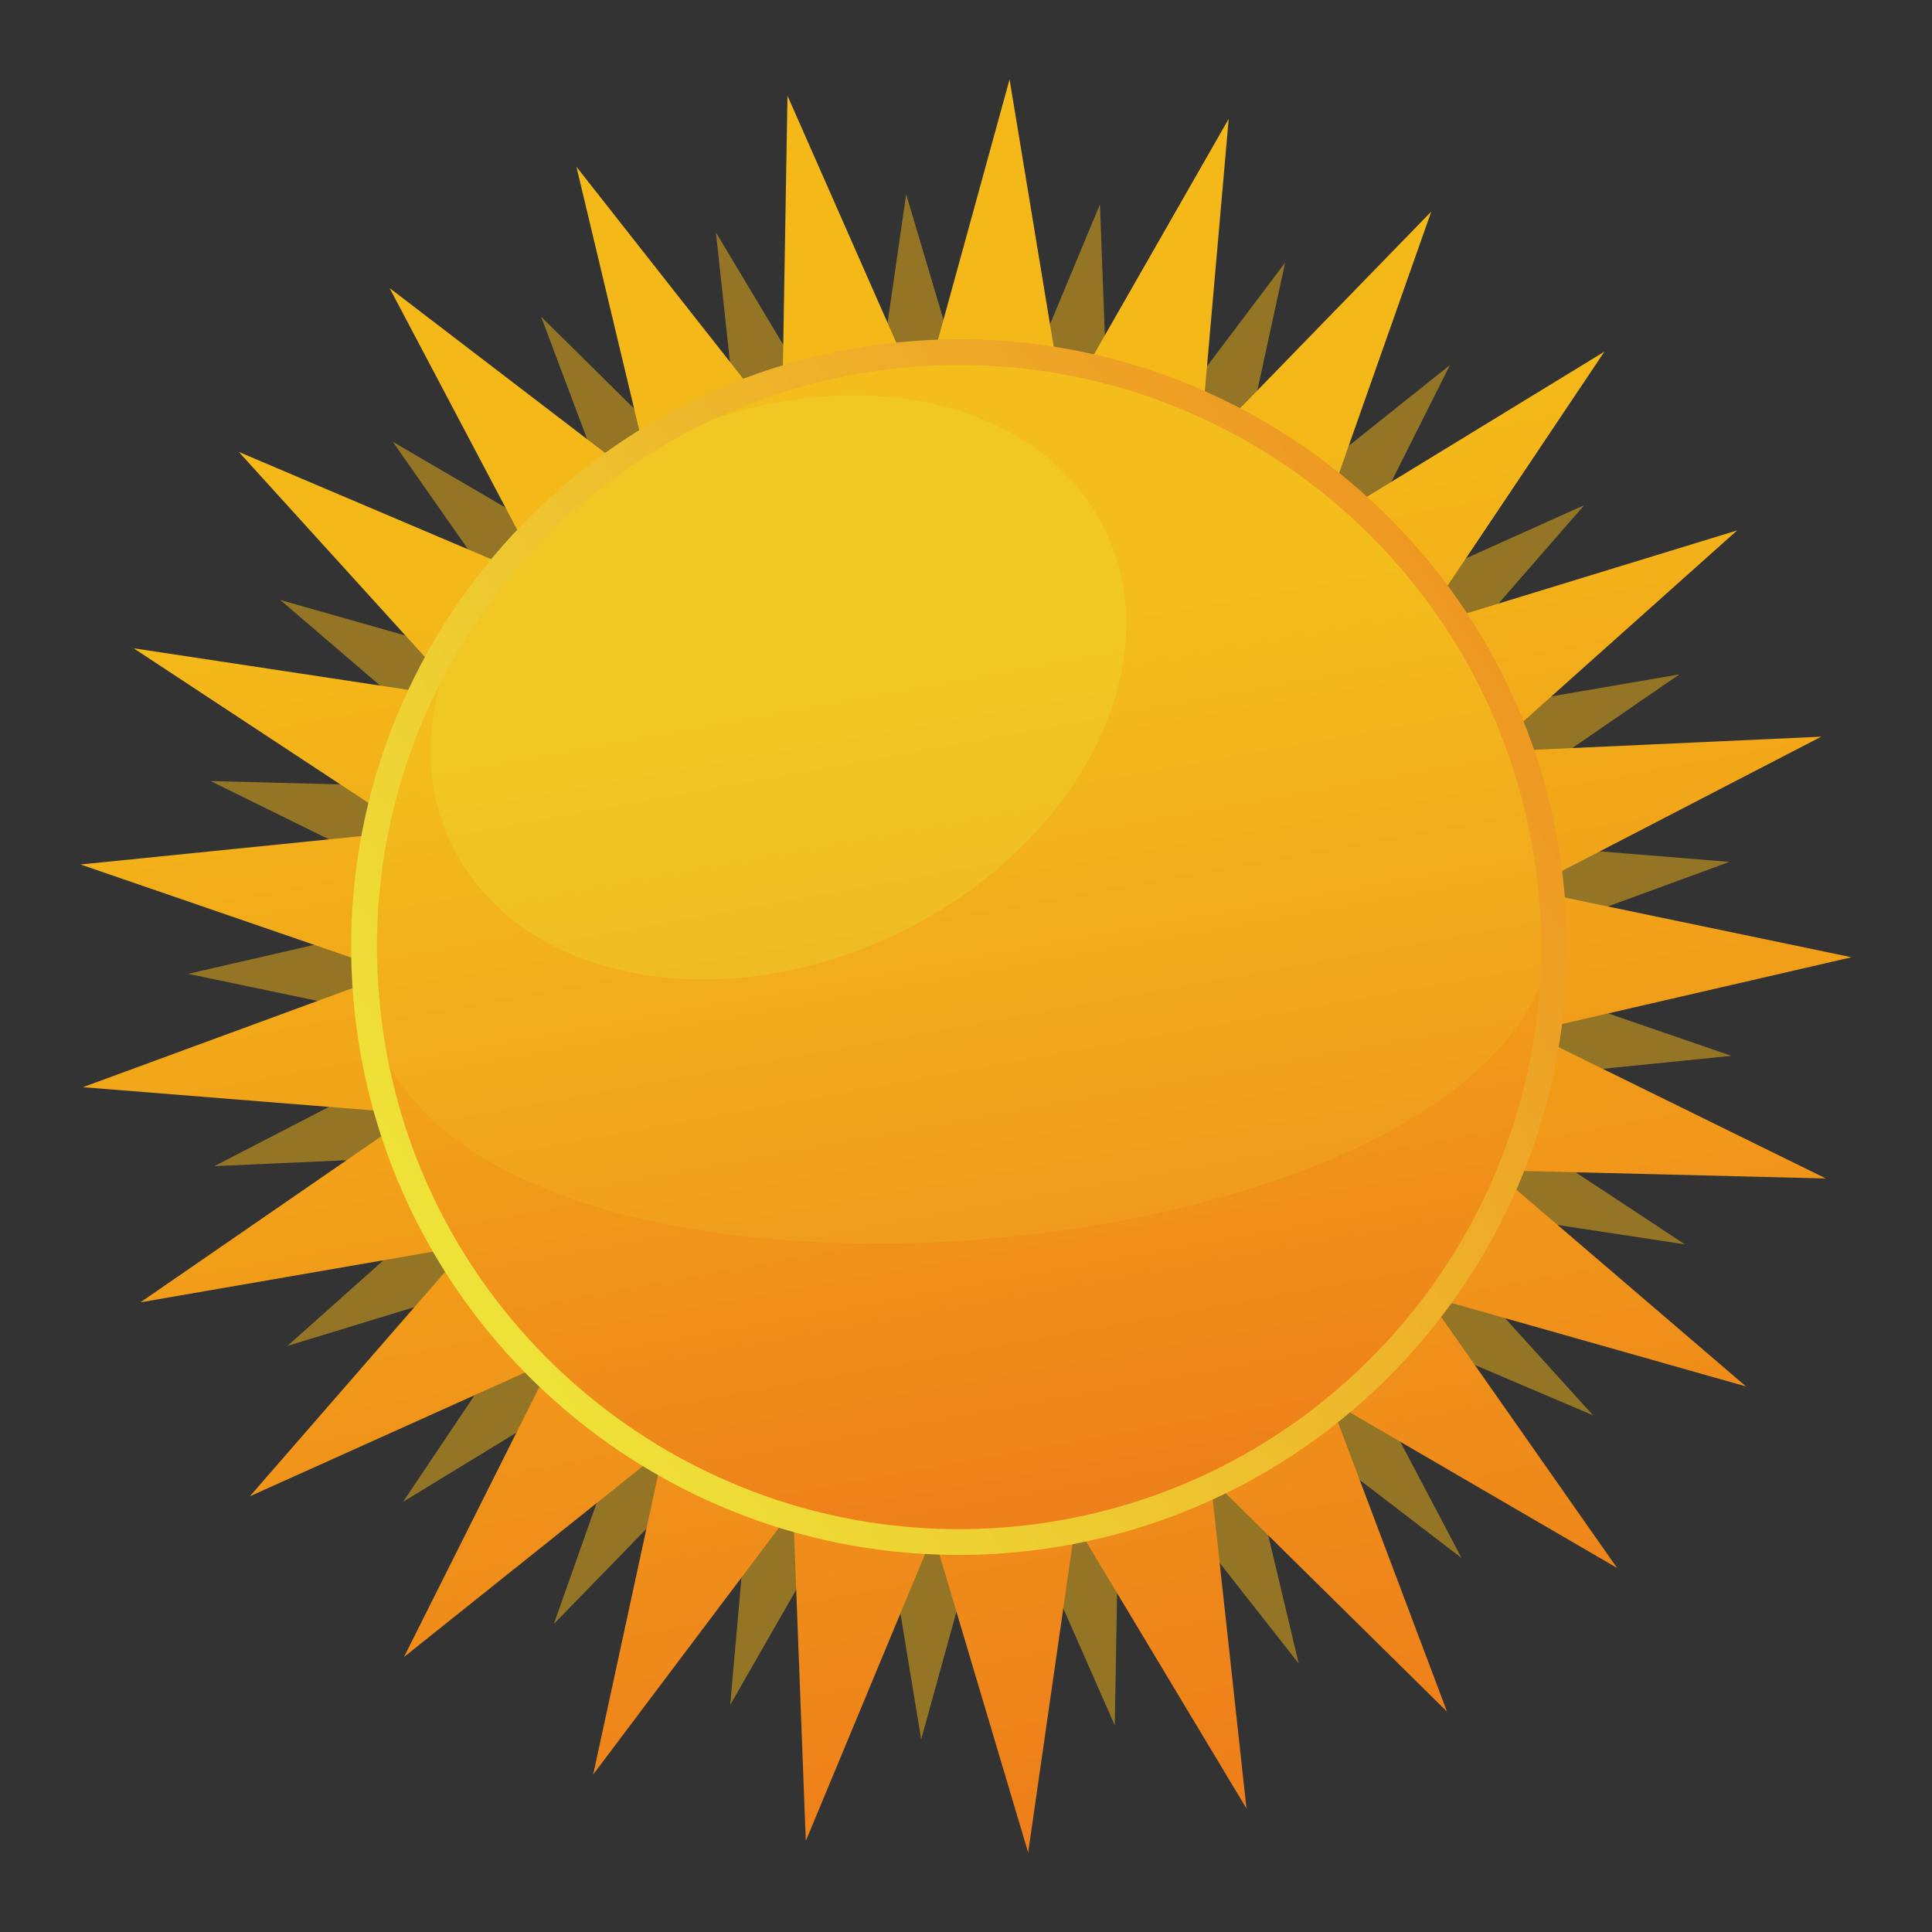 <?xml version="1.0" encoding="utf-8"?>
<!-- Generator: Adobe Illustrator 15.0.0, SVG Export Plug-In . SVG Version: 6.00 Build 0)  -->
<!DOCTYPE svg PUBLIC "-//W3C//DTD SVG 1.1//EN" "http://www.w3.org/Graphics/SVG/1.1/DTD/svg11.dtd">
<svg version="1.1" id="レイヤー_1" xmlns="http://www.w3.org/2000/svg" xmlns:xlink="http://www.w3.org/1999/xlink" x="0px"
	 y="0px" width="40px" height="40px" viewBox="0 0 40 40" enable-background="new 0 0 40 40" xml:space="preserve">
<rect x="0" y="0" width="40" height="40" fill="#333333" stroke="none"/>
<g>
	
		<linearGradient id="SVGID_1_" gradientUnits="userSpaceOnUse" x1="-275.897" y1="246.775" x2="-274.897" y2="246.775" gradientTransform="matrix(0 30.982 -30.982 0 7794.278 8559.222)">
		<stop  offset="0" style="stop-color:#FFFFFF"/>
		<stop  offset="1" style="stop-color:#83A0A6"/>
	</linearGradient>
	<path fill-rule="evenodd" clip-rule="evenodd" fill="url(#SVGID_1_)" d="M143.194,32.333c-3.971,0-7.38-2.365-8.837-5.734
		l-0.002-0.01l-0.969,0.275c-0.336,0.063-0.684,0.097-1.039,0.097c-3.029,0-5.488-2.408-5.488-5.375
		c0-2.966,2.459-5.373,5.488-5.373c0.377,0,0.75,0.038,1.105,0.109l0.104,0.026l0.068-0.434c0.461-2.207,2.458-3.869,4.849-3.869
		c0.684,0,1.334,0.135,1.926,0.381l0.268,0.142l0.215-0.347c1.451-2.103,3.912-3.487,6.695-3.487c3.064,0,5.734,1.674,7.102,4.139
		l0.227,0.462l0.338-0.051c0.209-0.021,0.418-0.033,0.633-0.033c2.131,0,4.016,1.062,5.127,2.673l0.047,0.074l0.27-0.097
		c0.465-0.142,0.961-0.218,1.471-0.218c1.709,0,3.215,0.848,4.104,2.137l0.422,0.759l0.234-0.071c0.162-0.033,0.328-0.049,0.5-0.049
		c1.365,0,2.475,1.085,2.475,2.422c0,1.338-1.109,2.425-2.475,2.425c-0.342,0-0.668-0.07-0.963-0.193l-0.098-0.049l-0.096,0.172
		c-0.354,0.518-0.811,0.963-1.336,1.311l-0.766,0.407l-0.164,0.299c-0.891,1.29-2.396,2.136-4.104,2.136
		c-0.684,0-1.336-0.135-1.926-0.381l-0.104-0.054l-0.031,0.081c-0.986,2.283-3.293,3.884-5.982,3.884
		c-1.121,0-2.176-0.276-3.096-0.767l-0.033-0.02l-0.061,0.057C147.634,31.528,145.509,32.333,143.194,32.333z"/>
	
		<linearGradient id="SVGID_2_" gradientUnits="userSpaceOnUse" x1="-275.14" y1="246.599" x2="-274.14" y2="246.599" gradientTransform="matrix(-1.006 25.942 -25.942 -1.006 6269.959 7386.426)">
		<stop  offset="0" style="stop-color:#83A0A6"/>
		<stop  offset="1" style="stop-color:#FFFFFF"/>
	</linearGradient>
	<path fill-rule="evenodd" clip-rule="evenodd" fill="url(#SVGID_2_)" d="M143.194,32.081c1.689,0,3.277-0.439,4.646-1.211
		l1.291-0.875l0.053-0.049l0.318-0.03c0.885,0.485,1.898,0.751,2.979,0.751c2.262,0,4.244-1.18,5.338-2.941l0.412-0.787l0.027-0.072
		l0.354-0.135l0.088,0.047l0.877,0.266c0.305,0.061,0.623,0.093,0.947,0.093c1.215,0,2.322-0.452,3.158-1.194l0.732-0.83
		l0.156-0.281l0.104-0.1l0.75-0.401l0.688-0.556l0.57-0.674l0.086-0.16l0.34-0.101l0.078,0.044l0.414,0.125
		c0.145,0.029,0.295,0.044,0.449,0.044c1.23,0,2.223-0.977,2.223-2.172c0-1.193-0.992-2.17-2.223-2.17l-0.447,0.044l-0.215,0.065
		l-0.293-0.118l-0.41-0.74l-0.734-0.832c-0.834-0.742-1.943-1.196-3.16-1.196c-0.242,0-0.482,0.019-0.715,0.055l-0.682,0.154
		l-0.26,0.092l-0.299-0.103l-0.041-0.065l-0.434-0.552c-1.088-1.23-2.693-2.011-4.484-2.011c-0.207,0-0.408,0.011-0.609,0.031
		l-0.324,0.048l-0.264-0.137l-0.223-0.455l-0.553-0.852c-1.422-1.91-3.727-3.154-6.326-3.154c-2.363,0-4.482,1.027-5.918,2.649
		l-0.57,0.731l-0.209,0.336l-0.332,0.09l-0.252-0.132l-0.877-0.267c-0.303-0.063-0.621-0.096-0.945-0.096
		c-1.99,0-3.687,1.211-4.372,2.913l-0.229,0.757l-0.066,0.421l-0.313,0.206l-0.094-0.024l-1.053-0.104
		c-2.895,0-5.236,2.3-5.236,5.121c0,2.823,2.342,5.123,5.236,5.123l0.986-0.091l0.953-0.27l0.305,0.149
		C136.007,29.776,139.325,32.081,143.194,32.081z M143.194,32.586c-3.564,0-6.688-1.858-8.417-4.644l-0.551-1.053l-0.771,0.217
		l-0.023,0.006c-0.35,0.065-0.715,0.1-1.084,0.1c-3.164,0-5.74-2.516-5.74-5.626c0-3.109,2.576-5.626,5.74-5.626l1,0.1l0.029-0.184
		c0.488-2.338,2.587-4.082,5.097-4.082c0.715,0,1.398,0.143,2.023,0.4l0.021,0.011l0.057,0.03l0.098-0.147
		c1.498-2.18,4.033-3.606,6.904-3.606c3.158,0,5.91,1.727,7.324,4.269l0.15,0.307l0.162-0.023c0.219-0.024,0.439-0.034,0.662-0.034
		c1.939,0,3.682,0.844,4.863,2.18l0.404,0.517l0.1-0.033c0.49-0.154,1.01-0.234,1.547-0.234c1.793,0,3.377,0.891,4.313,2.246
		l0.012,0.021l0.322,0.582l0.064-0.012c0.178-0.042,0.359-0.062,0.549-0.062c1.5,0,2.727,1.194,2.727,2.675
		c0,1.483-1.227,2.675-2.727,2.675c-0.188,0-0.371-0.017-0.549-0.054l-0.4-0.121l-0.635,0.754c-0.236,0.229-0.494,0.438-0.771,0.621
		l-0.02,0.015l-0.697,0.369l-0.131,0.234l-0.012,0.021c-0.938,1.354-2.521,2.244-4.311,2.244c-0.357,0-0.709-0.033-1.047-0.102
		l-0.857-0.26l-0.371,0.711c-1.186,1.91-3.328,3.183-5.768,3.183c-0.873,0-1.707-0.163-2.473-0.458l-0.625-0.285l-1.297,0.881
		C146.646,32.122,144.974,32.586,143.194,32.586z"/>
	<path opacity="0.345" fill-rule="evenodd" clip-rule="evenodd" fill="#FFFFFF" d="M132.248,15.96l0.998,0.1l0.029-0.184
		c0.488-2.338,2.59-4.082,5.099-4.082c0.715,0,1.398,0.143,2.02,0.4l0.021,0.011l0.059,0.03l0.098-0.147
		c1.498-2.18,4.035-3.606,6.906-3.606c3.158,0,5.908,1.727,7.322,4.269l0.15,0.307l0.162-0.023c0.221-0.024,0.439-0.034,0.662-0.034
		c1.939,0,3.684,0.844,4.865,2.18l0.404,0.517l0.098-0.033c0.494-0.154,1.012-0.234,1.551-0.234c1.789,0,3.373,0.891,4.309,2.246
		l0.012,0.021l0.324,0.582l0.063-0.012c0.178-0.042,0.361-0.062,0.551-0.062C169.448,23.649,129.082,23.416,132.248,15.96z"/>
</g>
<g>
	
		<linearGradient id="SVGID_3_" gradientUnits="userSpaceOnUse" x1="-277.002" y1="243.912" x2="-276.002" y2="243.912" gradientTransform="matrix(0 21.37 -21.37 0 5431.536 5924.652)">
		<stop  offset="0" style="stop-color:#FFFFFF"/>
		<stop  offset="1" style="stop-color:#4E9BBD"/>
	</linearGradient>
	<path fill-rule="evenodd" clip-rule="evenodd" fill="url(#SVGID_3_)" d="M214.438,23.1c-3.404,0-6.328-2.028-7.576-4.917
		l-0.004-0.009l-0.832,0.237c-0.287,0.054-0.584,0.083-0.889,0.083c-2.6,0-4.707-2.066-4.707-4.61s2.107-4.608,4.707-4.608
		c0.322,0,0.641,0.033,0.947,0.094l0.088,0.022l0.059-0.373c0.396-1.892,2.109-3.318,4.16-3.318c0.584,0,1.145,0.115,1.65,0.327
		l0.229,0.122l0.186-0.298c1.244-1.804,3.354-2.992,5.742-2.992c2.629,0,4.918,1.437,6.092,3.551l0.193,0.395l0.289-0.043
		c0.178-0.017,0.359-0.027,0.541-0.027c1.83,0,3.445,0.91,4.4,2.293l0.039,0.062l0.23-0.082c0.398-0.123,0.824-0.187,1.264-0.187
		c1.465,0,2.756,0.726,3.52,1.833l0.359,0.65l0.203-0.061c0.139-0.028,0.279-0.042,0.428-0.042c1.17,0,2.121,0.931,2.121,2.077
		c0,1.148-0.951,2.078-2.121,2.078c-0.293,0-0.572-0.058-0.824-0.163l-0.084-0.044l-0.082,0.149
		c-0.307,0.443-0.697,0.825-1.146,1.123l-0.658,0.35l-0.141,0.256c-0.764,1.105-2.055,1.832-3.518,1.832
		c-0.588,0-1.146-0.115-1.654-0.327l-0.088-0.046l-0.025,0.07c-0.846,1.957-2.826,3.331-5.133,3.331
		c-0.961,0-1.865-0.238-2.654-0.658l-0.027-0.016l-0.055,0.048C218.246,22.411,216.424,23.1,214.438,23.1z"/>
	
		<linearGradient id="SVGID_4_" gradientUnits="userSpaceOnUse" x1="-277.158" y1="243.627" x2="-276.159" y2="243.627" gradientTransform="matrix(-0.863 22.25 -22.25 -0.863 5401.364 6372.989)">
		<stop  offset="0" style="stop-color:#8DBDE5"/>
		<stop  offset="1" style="stop-color:#FFFFFF"/>
	</linearGradient>
	<path fill-rule="evenodd" clip-rule="evenodd" fill="url(#SVGID_4_)" d="M214.438,22.885c1.449,0,2.813-0.378,3.986-1.038
		l1.105-0.752l0.049-0.041l0.27-0.025c0.76,0.414,1.629,0.645,2.555,0.645c1.941,0,3.641-1.014,4.58-2.525l0.354-0.675l0.021-0.061
		l0.305-0.115l0.074,0.04l0.752,0.228c0.262,0.051,0.533,0.079,0.814,0.079c1.041,0,1.992-0.387,2.707-1.025l0.629-0.71l0.135-0.242
		l0.088-0.086l0.643-0.343l0.592-0.476l0.488-0.58l0.072-0.135l0.291-0.087l0.068,0.037l0.354,0.107
		c0.125,0.025,0.254,0.038,0.387,0.038c1.055,0,1.906-0.838,1.906-1.863c0-1.023-0.852-1.862-1.906-1.862l-0.383,0.039l-0.186,0.056
		l-0.25-0.101l-0.352-0.635l-0.631-0.715c-0.717-0.635-1.666-1.024-2.709-1.024c-0.209,0-0.414,0.015-0.615,0.046l-0.584,0.131
		l-0.223,0.08l-0.256-0.088l-0.037-0.055l-0.369-0.475c-0.934-1.055-2.313-1.724-3.85-1.724c-0.174,0-0.348,0.01-0.521,0.026
		l-0.275,0.042l-0.227-0.117l-0.193-0.391l-0.473-0.731c-1.221-1.638-3.195-2.703-5.426-2.703c-2.027,0-3.846,0.879-5.076,2.271
		l-0.488,0.626l-0.18,0.289l-0.283,0.077l-0.215-0.114l-0.754-0.228c-0.262-0.055-0.533-0.083-0.811-0.083
		c-1.707,0-3.164,1.04-3.75,2.499l-0.199,0.649l-0.055,0.361l-0.266,0.176l-0.082-0.021l-0.902-0.088
		c-2.486,0-4.492,1.972-4.492,4.392c0,2.421,2.006,4.394,4.492,4.394l0.844-0.079l0.818-0.232l0.262,0.13
		C208.273,20.907,211.121,22.885,214.438,22.885z M214.438,23.315c-3.055,0-5.736-1.592-7.217-3.98l-0.473-0.903l-0.662,0.187
		l-0.02,0.005c-0.301,0.056-0.613,0.084-0.93,0.084c-2.715,0-4.924-2.156-4.924-4.824c0-2.667,2.209-4.825,4.924-4.825l0.855,0.086
		l0.025-0.159c0.418-2.004,2.219-3.5,4.373-3.5c0.613,0,1.199,0.122,1.734,0.342l0.018,0.009l0.049,0.027l0.084-0.125
		c1.285-1.871,3.459-3.094,5.922-3.094c2.709,0,5.068,1.479,6.281,3.662l0.129,0.263l0.141-0.02c0.188-0.02,0.375-0.029,0.564-0.029
		c1.666,0,3.16,0.724,4.172,1.869l0.348,0.443l0.086-0.028c0.422-0.131,0.865-0.2,1.328-0.2c1.535,0,2.895,0.765,3.695,1.926
		l0.012,0.018l0.277,0.5l0.055-0.011c0.15-0.036,0.309-0.053,0.471-0.053c1.285,0,2.338,1.023,2.338,2.294s-1.053,2.294-2.338,2.294
		c-0.162,0-0.318-0.015-0.471-0.045l-0.344-0.105l-0.545,0.647c-0.201,0.197-0.422,0.376-0.66,0.532l-0.018,0.012l-0.598,0.318
		l-0.113,0.201l-0.01,0.018c-0.805,1.161-2.162,1.925-3.695,1.925c-0.309,0-0.609-0.029-0.9-0.088l-0.734-0.223l-0.318,0.611
		c-1.016,1.637-2.854,2.729-4.947,2.729c-0.748,0-1.463-0.14-2.121-0.393l-0.535-0.244l-1.111,0.755
		C217.398,22.92,215.965,23.315,214.438,23.315z"/>
	<path opacity="0.345" fill-rule="evenodd" clip-rule="evenodd" fill="#FFFFFF" d="M205.049,9.059l0.857,0.086l0.025-0.159
		c0.418-2.004,2.221-3.5,4.371-3.5c0.615,0,1.201,0.122,1.734,0.342l0.02,0.009l0.049,0.027l0.084-0.125
		c1.285-1.871,3.459-3.094,5.924-3.094c2.705,0,5.066,1.479,6.279,3.662l0.129,0.263l0.139-0.02c0.188-0.02,0.377-0.029,0.568-0.029
		c1.662,0,3.158,0.724,4.172,1.869l0.346,0.443l0.084-0.028c0.424-0.131,0.867-0.2,1.33-0.2c1.535,0,2.893,0.765,3.695,1.926
		l0.01,0.018l0.279,0.5l0.053-0.011c0.152-0.036,0.311-0.053,0.473-0.053C236.955,15.655,202.336,15.453,205.049,9.059z"/>
	<path opacity="0.463" fill-rule="evenodd" clip-rule="evenodd" fill="#4E9BBD" d="M221.281,29.813c-2.705,0-5.08-1.41-6.395-3.527
		l-0.418-0.801l-0.586,0.166l-0.016,0.004c-0.268,0.051-0.545,0.076-0.826,0.076c-2.402,0-4.361-1.91-4.361-4.275
		c0-2.215,1.719-4.034,3.916-4.252l0.369-0.017l0.002-0.005l0.021,0.002l0.053-0.002l0.684,0.068l0.023-0.133
		c0.369-1.776,1.967-3.102,3.873-3.102l0.033,0.004l0.041-0.004c0.545,0,1.064,0.109,1.537,0.305l0.004,0.002l0.055-0.082
		c1.139-1.657,3.064-2.741,5.248-2.741l0.035,0.002l0.039-0.002c2.4,0,4.49,1.311,5.566,3.244l0.107,0.224l0.053-0.009
		c0.168-0.017,0.334-0.027,0.502-0.027l0.037,0.003l0.041-0.003l2.086,10.85l-0.283,0.541c-0.9,1.451-2.527,2.418-4.383,2.418
		c-0.662,0-1.297-0.123-1.879-0.348l-0.475-0.217l-0.984,0.669C223.906,29.461,222.635,29.813,221.281,29.813z"/>
	
		<linearGradient id="SVGID_5_" gradientUnits="userSpaceOnUse" x1="-277.002" y1="243.912" x2="-276.002" y2="243.912" gradientTransform="matrix(0 21.37 -21.37 0 5440.02 5933.667)">
		<stop  offset="0" style="stop-color:#FFFFFF"/>
		<stop  offset="1" style="stop-color:#4E9BBD"/>
	</linearGradient>
	<path fill-rule="evenodd" clip-rule="evenodd" fill="url(#SVGID_5_)" d="M222.918,32.118c-3.404,0-6.328-2.028-7.578-4.918
		l-0.004-0.008l-0.83,0.236c-0.287,0.055-0.586,0.083-0.891,0.083c-2.6,0-4.707-2.065-4.707-4.61c0-2.543,2.107-4.607,4.707-4.607
		c0.324,0,0.643,0.032,0.949,0.094l0.088,0.022l0.059-0.373c0.395-1.892,2.107-3.317,4.158-3.317c0.586,0,1.145,0.115,1.652,0.327
		l0.229,0.121l0.184-0.298c1.246-1.803,3.355-2.991,5.744-2.991c2.627,0,4.916,1.437,6.09,3.551l0.193,0.395l0.289-0.043
		c0.18-0.018,0.359-0.028,0.545-0.028c1.828,0,3.443,0.911,4.396,2.292l0.039,0.064l0.232-0.084
		c0.398-0.121,0.824-0.186,1.262-0.186c1.465,0,2.756,0.726,3.52,1.832l0.361,0.651l0.201-0.061
		c0.139-0.029,0.281-0.043,0.428-0.043c1.172,0,2.121,0.93,2.121,2.077s-0.949,2.079-2.121,2.079c-0.293,0-0.572-0.059-0.824-0.164
		l-0.084-0.043l-0.082,0.148c-0.305,0.441-0.695,0.824-1.145,1.123l-0.658,0.35l-0.141,0.255c-0.764,1.106-2.055,1.832-3.52,1.832
		c-0.588,0-1.145-0.115-1.652-0.325l-0.09-0.047l-0.023,0.068c-0.848,1.959-2.828,3.332-5.135,3.332
		c-0.959,0-1.863-0.237-2.654-0.658l-0.027-0.016l-0.053,0.049C226.725,31.43,224.902,32.118,222.918,32.118z"/>
	
		<linearGradient id="SVGID_6_" gradientUnits="userSpaceOnUse" x1="-277.159" y1="243.628" x2="-276.159" y2="243.628" gradientTransform="matrix(-0.864 22.249 -22.249 -0.864 5409.313 6381.964)">
		<stop  offset="0" style="stop-color:#8DBDE5"/>
		<stop  offset="1" style="stop-color:#FFFFFF"/>
	</linearGradient>
	<path fill-rule="evenodd" clip-rule="evenodd" fill="url(#SVGID_6_)" d="M222.918,31.903c1.449,0,2.811-0.377,3.984-1.039
		l1.105-0.75l0.049-0.043l0.271-0.024c0.76,0.414,1.629,0.644,2.553,0.644c1.943,0,3.643-1.013,4.582-2.523l0.352-0.676l0.023-0.061
		l0.305-0.117l0.074,0.041l0.75,0.229c0.262,0.052,0.535,0.078,0.814,0.078c1.041,0,1.992-0.387,2.707-1.023l0.631-0.711
		l0.133-0.241l0.088-0.086l0.645-0.345l0.59-0.477l0.488-0.578l0.074-0.137l0.291-0.086l0.068,0.037l0.354,0.107
		c0.125,0.023,0.252,0.037,0.385,0.037c1.057,0,1.906-0.838,1.906-1.862c0-1.022-0.85-1.861-1.906-1.861l-0.383,0.038l-0.184,0.057
		l-0.252-0.103l-0.352-0.634l-0.631-0.714c-0.715-0.635-1.666-1.024-2.709-1.024c-0.209,0-0.414,0.015-0.613,0.045l-0.586,0.132
		l-0.223,0.079l-0.254-0.088l-0.035-0.054l-0.373-0.475c-0.932-1.055-2.311-1.724-3.846-1.724c-0.178,0-0.352,0.009-0.523,0.026
		l-0.277,0.041l-0.227-0.118l-0.193-0.39l-0.471-0.73c-1.223-1.638-3.197-2.705-5.426-2.705c-2.027,0-3.846,0.881-5.076,2.272
		l-0.49,0.626l-0.18,0.29l-0.283,0.076l-0.215-0.114l-0.752-0.229c-0.262-0.053-0.535-0.081-0.813-0.081
		c-1.705,0-3.162,1.038-3.75,2.499l-0.197,0.649l-0.057,0.361L214.6,18.62l-0.082-0.021l-0.902-0.09c-2.482,0-4.49,1.975-4.49,4.393
		c0,2.42,2.008,4.394,4.49,4.394l0.848-0.077l0.816-0.232l0.262,0.129C216.754,29.926,219.6,31.903,222.918,31.903z M222.918,32.335
		c-3.057,0-5.736-1.594-7.219-3.98l-0.473-0.906l-0.662,0.189l-0.02,0.004c-0.301,0.057-0.613,0.085-0.93,0.085
		c-2.713,0-4.924-2.157-4.924-4.825c0-2.666,2.211-4.824,4.924-4.824l0.857,0.085l0.025-0.158c0.42-2.006,2.219-3.502,4.371-3.502
		c0.613,0,1.199,0.123,1.734,0.344l0.02,0.009l0.049,0.027l0.082-0.127c1.287-1.869,3.461-3.092,5.924-3.092
		c2.707,0,5.068,1.48,6.281,3.661l0.127,0.264l0.141-0.02c0.189-0.02,0.377-0.031,0.568-0.031c1.662,0,3.158,0.726,4.172,1.87
		l0.344,0.444l0.086-0.028c0.422-0.132,0.867-0.2,1.328-0.2c1.537,0,2.896,0.764,3.699,1.925l0.01,0.019l0.277,0.498l0.055-0.009
		c0.15-0.036,0.307-0.053,0.469-0.053c1.285,0,2.338,1.022,2.338,2.293c0,1.272-1.053,2.295-2.338,2.295
		c-0.16,0-0.318-0.015-0.469-0.047l-0.344-0.103l-0.545,0.646c-0.201,0.198-0.422,0.375-0.66,0.532l-0.018,0.012l-0.6,0.318
		l-0.111,0.199l-0.01,0.02c-0.803,1.162-2.162,1.925-3.697,1.925c-0.307,0-0.607-0.03-0.898-0.087l-0.734-0.225l-0.318,0.611
		c-1.018,1.637-2.855,2.729-4.949,2.729c-0.746,0-1.461-0.139-2.119-0.393l-0.535-0.244l-1.113,0.754
		C225.877,31.938,224.445,32.335,222.918,32.335z"/>
	<path opacity="0.118" fill-rule="evenodd" clip-rule="evenodd" fill="#FFFFFF" d="M213.529,18.078l0.855,0.085l0.027-0.158
		c0.418-2.006,2.219-3.502,4.371-3.502c0.615,0,1.199,0.123,1.734,0.344l0.018,0.009l0.051,0.027l0.084-0.127
		c1.283-1.869,3.459-3.092,5.922-3.092c2.707,0,5.068,1.48,6.281,3.661L233,15.589l0.141-0.02c0.188-0.02,0.375-0.031,0.566-0.031
		c1.666,0,3.158,0.726,4.172,1.87l0.348,0.444l0.084-0.028c0.422-0.132,0.867-0.2,1.328-0.2c1.537,0,2.893,0.764,3.697,1.925
		l0.01,0.019l0.277,0.498l0.055-0.009c0.152-0.036,0.309-0.053,0.471-0.053C245.434,24.672,210.814,24.472,213.529,18.078z"/>
	<polygon fill-rule="evenodd" clip-rule="evenodd" fill="#8DBDE5" points="208.404,22.536 207.082,24.469 206.08,26.403 
		205.129,28.336 204.779,29.303 204.781,29.786 205.299,30.269 206.207,29.786 206.596,29.303 207.025,28.336 207.629,26.403 
		208.178,24.469 	"/>
	<polygon fill-rule="evenodd" clip-rule="evenodd" fill="#8DBDE5" points="205.996,18.773 204.24,21.78 202.805,24.79 
		201.42,27.799 200.857,29.303 200.752,30.054 201.16,30.809 202.176,30.054 202.676,29.303 203.318,27.799 204.354,24.79 
		205.336,21.78 	"/>
	<polygon fill-rule="evenodd" clip-rule="evenodd" fill="#D1E4F5" points="207,25.086 206.363,26.136 205.852,27.187 
		205.361,28.237 205.168,28.763 205.137,29.026 205.311,29.29 205.693,29.026 205.877,28.763 206.104,28.237 206.459,27.187 
		206.793,26.136 	"/>
	<polygon fill-rule="evenodd" clip-rule="evenodd" fill="#D1E4F5" points="203.215,24.743 202.58,25.793 202.068,26.844 
		201.58,27.896 201.383,28.419 201.354,28.683 201.527,28.946 201.912,28.683 202.094,28.419 202.32,27.896 202.674,26.844 
		203.008,25.793 	"/>
	<polygon fill-rule="evenodd" clip-rule="evenodd" fill="#8DBDE5" points="213.807,28.616 212.484,30.548 211.48,32.481 
		210.529,34.413 210.182,35.38 210.184,35.864 210.701,36.347 211.607,35.864 211.998,35.38 212.428,34.413 213.027,32.481 
		213.58,30.548 	"/>
	<polygon fill-rule="evenodd" clip-rule="evenodd" fill="#D1E4F5" points="212.4,31.165 211.766,32.215 211.254,33.266 
		210.764,34.315 210.568,34.842 210.541,35.104 210.713,35.368 211.096,35.104 211.279,34.842 211.506,34.315 211.859,33.266 
		212.193,32.215 	"/>
	<polygon fill-rule="evenodd" clip-rule="evenodd" fill="#8DBDE5" points="226.115,31.653 225.023,33.01 224.252,34.368 
		223.531,35.724 223.299,36.403 223.359,36.741 223.936,37.081 224.785,36.741 225.117,36.403 225.43,35.724 225.801,34.368 
		226.119,33.01 	"/>
	<polygon fill-rule="evenodd" clip-rule="evenodd" fill="#D1E4F5" points="225.016,33.444 224.504,34.181 224.119,34.92 
		223.756,35.657 223.623,36.024 223.625,36.209 223.83,36.394 224.182,36.209 224.334,36.024 224.496,35.657 224.725,34.92 
		224.932,34.181 	"/>
	<polygon fill-rule="evenodd" clip-rule="evenodd" fill="#8DBDE5" points="235.885,28.811 234.793,30.168 234.021,31.524 
		233.301,32.881 233.068,33.56 233.129,33.899 233.705,34.239 234.553,33.899 234.887,33.56 235.199,32.881 235.568,31.524 
		235.889,30.168 	"/>
	<polygon fill-rule="evenodd" clip-rule="evenodd" fill="#D1E4F5" points="234.785,30.601 234.275,31.338 233.889,32.075 
		233.523,32.812 233.393,33.182 233.395,33.366 233.6,33.552 233.949,33.366 234.102,33.182 234.266,32.812 234.494,32.075 
		234.701,31.338 	"/>
</g>
<g>
	
		<linearGradient id="SVGID_7_" gradientUnits="userSpaceOnUse" x1="-276.99" y1="231.037" x2="-275.99" y2="231.037" gradientTransform="matrix(0 21.944 -21.944 0 5459.574 6084.598)">
		<stop  offset="0" style="stop-color:#FFFFFF"/>
		<stop  offset="1" style="stop-color:#4E9BBD"/>
	</linearGradient>
	<path fill-rule="evenodd" clip-rule="evenodd" fill="url(#SVGID_7_)" d="M384.853,24.786c-3.496,0-6.499-2.084-7.78-5.049
		l-0.003-0.009l-0.854,0.243c-0.295,0.056-0.602,0.085-0.914,0.085c-2.669,0-4.834-2.121-4.834-4.735c0-2.61,2.165-4.73,4.834-4.73
		c0.333,0,0.66,0.033,0.975,0.095l0.09,0.024l0.062-0.383c0.405-1.943,2.163-3.407,4.27-3.407c0.602,0,1.175,0.119,1.695,0.336
		l0.235,0.124l0.188-0.305c1.278-1.852,3.444-3.071,5.898-3.071c2.699,0,5.048,1.474,6.253,3.645l0.2,0.407l0.298-0.046
		c0.182-0.018,0.368-0.028,0.556-0.028c1.878,0,3.536,0.934,4.517,2.354l0.041,0.064l0.236-0.084
		c0.41-0.125,0.847-0.192,1.298-0.192c1.504,0,2.829,0.747,3.612,1.881l0.37,0.669l0.207-0.062c0.145-0.029,0.29-0.043,0.441-0.043
		c1.202,0,2.178,0.954,2.178,2.133c0,1.178-0.976,2.133-2.178,2.133c-0.303,0-0.588-0.059-0.848-0.167l-0.086-0.045l-0.085,0.153
		c-0.313,0.454-0.714,0.846-1.176,1.153l-0.675,0.359l-0.146,0.262c-0.782,1.136-2.108,1.882-3.611,1.882
		c-0.604,0-1.177-0.118-1.696-0.336l-0.092-0.047l-0.027,0.071c-0.868,2.011-2.902,3.422-5.27,3.422
		c-0.987,0-1.916-0.245-2.727-0.678l-0.027-0.016l-0.056,0.049C388.761,24.079,386.89,24.786,384.853,24.786z"/>
	
		<linearGradient id="SVGID_8_" gradientUnits="userSpaceOnUse" x1="-277.625" y1="231.28" x2="-276.625" y2="231.28" gradientTransform="matrix(-0.886 22.846 -22.846 -0.886 5428.244 6544.446)">
		<stop  offset="0" style="stop-color:#8DBDE5"/>
		<stop  offset="1" style="stop-color:#FFFFFF"/>
	</linearGradient>
	<path fill-rule="evenodd" clip-rule="evenodd" fill="url(#SVGID_8_)" d="M384.853,24.565c1.488,0,2.887-0.388,4.093-1.068
		l1.135-0.77l0.049-0.044l0.28-0.024c0.778,0.425,1.672,0.66,2.622,0.66c1.994,0,3.738-1.039,4.703-2.592l0.362-0.693l0.023-0.062
		l0.311-0.12l0.078,0.041l0.771,0.234c0.27,0.054,0.548,0.082,0.836,0.082c1.068,0,2.045-0.398,2.779-1.052l0.646-0.729l0.138-0.249
		l0.09-0.088l0.662-0.352l0.605-0.489l0.502-0.596l0.076-0.139l0.298-0.088l0.071,0.037l0.361,0.111
		c0.128,0.025,0.26,0.038,0.397,0.038c1.084,0,1.957-0.86,1.957-1.912c0-1.05-0.873-1.912-1.957-1.912l-0.395,0.04l-0.188,0.056
		l-0.257-0.103l-0.363-0.652l-0.647-0.733c-0.733-0.653-1.71-1.053-2.78-1.053c-0.217,0-0.427,0.017-0.633,0.047l-0.599,0.137
		l-0.229,0.081l-0.264-0.092l-0.035-0.056l-0.382-0.487c-0.959-1.083-2.374-1.77-3.951-1.77c-0.181,0-0.357,0.008-0.535,0.026
		L395.2,8.274l-0.232-0.121l-0.197-0.401l-0.485-0.75c-1.254-1.681-3.283-2.777-5.571-2.777c-2.082,0-3.948,0.905-5.212,2.334
		l-0.504,0.642l-0.184,0.297l-0.293,0.079l-0.221-0.117l-0.771-0.236c-0.27-0.054-0.548-0.083-0.833-0.083
		c-1.752,0-3.248,1.066-3.852,2.566l-0.202,0.665l-0.059,0.372l-0.273,0.181l-0.082-0.021l-0.928-0.092
		c-2.551,0-4.611,2.025-4.611,4.509c0,2.486,2.061,4.513,4.611,4.513l0.868-0.08l0.84-0.238l0.269,0.132
		C378.522,22.534,381.446,24.565,384.853,24.565z M384.853,25.009c-3.139,0-5.89-1.637-7.413-4.09l-0.483-0.928l-0.681,0.193
		l-0.02,0.004c-0.309,0.059-0.629,0.088-0.955,0.088c-2.786,0-5.055-2.214-5.055-4.956c0-2.737,2.269-4.952,5.055-4.952l0.88,0.088
		l0.027-0.164c0.429-2.057,2.277-3.594,4.488-3.594c0.63,0,1.231,0.124,1.78,0.351l0.02,0.01l0.051,0.027l0.083-0.129
		c1.322-1.919,3.555-3.176,6.084-3.176c2.781,0,5.204,1.521,6.45,3.76l0.131,0.27l0.143-0.021c0.194-0.02,0.389-0.03,0.583-0.03
		c1.708,0,3.243,0.744,4.283,1.92l0.357,0.456l0.087-0.029c0.432-0.136,0.89-0.206,1.364-0.206c1.575,0,2.972,0.784,3.796,1.978
		l0.011,0.018l0.285,0.513l0.056-0.011c0.155-0.037,0.316-0.054,0.483-0.054c1.32,0,2.399,1.052,2.399,2.356
		c0,1.306-1.079,2.356-2.399,2.356c-0.165,0-0.327-0.015-0.483-0.048l-0.353-0.107l-0.56,0.664
		c-0.209,0.202-0.434,0.386-0.679,0.547l-0.019,0.012l-0.612,0.327l-0.116,0.205l-0.011,0.019c-0.825,1.193-2.22,1.977-3.795,1.977
		c-0.316,0-0.624-0.029-0.923-0.09l-0.756-0.229l-0.327,0.628c-1.044,1.681-2.931,2.802-5.079,2.802
		c-0.769,0-1.502-0.142-2.178-0.403l-0.55-0.25l-1.142,0.774C387.892,24.601,386.421,25.009,384.853,25.009z"/>
	<path opacity="0.345" fill-rule="evenodd" clip-rule="evenodd" fill="#FFFFFF" d="M375.212,10.369l0.879,0.088l0.028-0.164
		c0.429-2.057,2.277-3.594,4.487-3.594c0.632,0,1.232,0.124,1.781,0.351l0.019,0.01l0.051,0.027l0.086-0.129
		c1.32-1.919,3.553-3.176,6.083-3.176c2.78,0,5.203,1.521,6.448,3.76l0.132,0.27l0.143-0.021c0.193-0.02,0.388-0.03,0.582-0.03
		c1.71,0,3.245,0.744,4.285,1.92l0.356,0.456l0.086-0.029c0.434-0.136,0.892-0.206,1.364-0.206c1.577,0,2.973,0.784,3.797,1.978
		l0.011,0.018l0.284,0.513l0.057-0.011c0.156-0.037,0.317-0.054,0.483-0.054C407.974,17.14,372.425,16.935,375.212,10.369z"/>
	<path opacity="0.463" fill-rule="evenodd" clip-rule="evenodd" fill="#4E9BBD" d="M391.881,31.68
		c-2.779,0-5.218-1.448-6.567-3.623l-0.428-0.823l-0.604,0.172l-0.017,0.004c-0.274,0.052-0.559,0.078-0.847,0.078
		c-2.469,0-4.48-1.963-4.48-4.39c0-2.274,1.769-4.142,4.023-4.367l0.377-0.017l0.002-0.006l0.025,0.004l0.053-0.004l0.702,0.071
		l0.022-0.137c0.379-1.824,2.02-3.184,3.977-3.184l0.037,0.003l0.042-0.003c0.559,0,1.091,0.111,1.576,0.313l0.004,0.002
		l0.057-0.085c1.169-1.7,3.148-2.814,5.389-2.814l0.036,0.003l0.043-0.003c2.462,0,4.61,1.347,5.713,3.331l0.11,0.23l0.055-0.009
		c0.171-0.017,0.342-0.027,0.517-0.027l0.037,0.003l0.042-0.003l2.142,11.14l-0.29,0.556c-0.926,1.49-2.596,2.483-4.5,2.483
		c-0.681,0-1.333-0.125-1.93-0.357l-0.488-0.223l-1.011,0.687C394.575,31.319,393.271,31.68,391.881,31.68z"/>
	
		<linearGradient id="SVGID_9_" gradientUnits="userSpaceOnUse" x1="-276.99" y1="231.037" x2="-275.991" y2="231.037" gradientTransform="matrix(0 21.944 -21.944 0 5468.277 6093.848)">
		<stop  offset="0" style="stop-color:#FFFFFF"/>
		<stop  offset="1" style="stop-color:#4E9BBD"/>
	</linearGradient>
	<path fill-rule="evenodd" clip-rule="evenodd" fill="url(#SVGID_9_)" d="M393.56,34.047c-3.496,0-6.498-2.083-7.78-5.052
		l-0.004-0.006l-0.854,0.24c-0.294,0.057-0.602,0.086-0.914,0.086c-2.668,0-4.833-2.121-4.833-4.734c0-2.61,2.165-4.73,4.833-4.73
		c0.333,0,0.66,0.033,0.974,0.096l0.092,0.022l0.061-0.382c0.405-1.942,2.163-3.406,4.27-3.406c0.602,0,1.175,0.119,1.695,0.335
		l0.235,0.125l0.188-0.306c1.28-1.852,3.445-3.071,5.898-3.071c2.699,0,5.049,1.474,6.253,3.645l0.2,0.407l0.298-0.045
		c0.182-0.018,0.368-0.028,0.556-0.028c1.878,0,3.537,0.934,4.517,2.352l0.041,0.066l0.237-0.084
		c0.409-0.126,0.846-0.193,1.297-0.193c1.504,0,2.829,0.746,3.612,1.882l0.371,0.668l0.208-0.062
		c0.142-0.028,0.288-0.045,0.439-0.045c1.202,0,2.179,0.957,2.179,2.134c0,1.179-0.977,2.135-2.179,2.135
		c-0.302,0-0.587-0.06-0.848-0.169l-0.086-0.043l-0.085,0.152c-0.313,0.455-0.715,0.847-1.176,1.152l-0.675,0.359l-0.146,0.264
		c-0.783,1.135-2.109,1.879-3.612,1.879c-0.604,0-1.176-0.117-1.698-0.334l-0.09-0.047l-0.026,0.071
		c-0.869,2.009-2.902,3.42-5.271,3.42c-0.986,0-1.915-0.244-2.727-0.675l-0.027-0.018l-0.056,0.049
		C397.469,33.339,395.599,34.047,393.56,34.047z"/>
	
		<linearGradient id="SVGID_10_" gradientUnits="userSpaceOnUse" x1="-277.626" y1="231.281" x2="-276.626" y2="231.281" gradientTransform="matrix(-0.887 22.848 -22.848 -0.887 5437.146 6554.53)">
		<stop  offset="0" style="stop-color:#8DBDE5"/>
		<stop  offset="1" style="stop-color:#FFFFFF"/>
	</linearGradient>
	<path fill-rule="evenodd" clip-rule="evenodd" fill="url(#SVGID_10_)" d="M393.56,33.825c1.488,0,2.887-0.387,4.093-1.067
		l1.137-0.771l0.047-0.043l0.28-0.025c0.778,0.426,1.672,0.66,2.622,0.66c1.993,0,3.738-1.039,4.702-2.59l0.363-0.694l0.023-0.062
		l0.311-0.119l0.078,0.041l0.771,0.233c0.27,0.054,0.548,0.082,0.836,0.082c1.069,0,2.045-0.397,2.779-1.052l0.647-0.73l0.137-0.248
		l0.09-0.088L413.139,27l0.605-0.489l0.502-0.596l0.076-0.139l0.298-0.088l0.07,0.037l0.363,0.11
		c0.127,0.024,0.26,0.036,0.396,0.036c1.085,0,1.957-0.858,1.957-1.911c0-1.05-0.872-1.912-1.957-1.912l-0.394,0.04l-0.189,0.059
		l-0.257-0.105l-0.362-0.651l-0.648-0.733c-0.733-0.652-1.71-1.051-2.78-1.051c-0.216,0-0.427,0.015-0.633,0.046l-0.599,0.136
		l-0.23,0.083l-0.262-0.091l-0.035-0.057l-0.382-0.486c-0.957-1.084-2.374-1.771-3.951-1.771c-0.181,0-0.358,0.009-0.536,0.027
		l-0.284,0.042l-0.231-0.12l-0.198-0.401l-0.486-0.751c-1.253-1.681-3.282-2.776-5.57-2.776c-2.082,0-3.948,0.904-5.212,2.333
		l-0.504,0.643l-0.184,0.296l-0.292,0.079l-0.221-0.118l-0.771-0.234c-0.27-0.055-0.549-0.083-0.834-0.083
		c-1.753,0-3.246,1.066-3.852,2.564l-0.202,0.667l-0.058,0.372l-0.274,0.18l-0.082-0.02l-0.928-0.094c-2.551,0-4.61,2.026-4.61,4.51
		c0,2.486,2.06,4.513,4.61,4.513l0.868-0.08l0.84-0.239l0.269,0.135C387.229,31.796,390.153,33.825,393.56,33.825z M393.56,34.271
		c-3.139,0-5.89-1.638-7.413-4.091l-0.483-0.927l-0.681,0.191l-0.02,0.006c-0.309,0.058-0.629,0.086-0.955,0.086
		c-2.786,0-5.056-2.213-5.056-4.955c0-2.737,2.27-4.953,5.056-4.953l0.88,0.089l0.027-0.164c0.429-2.058,2.278-3.594,4.488-3.594
		c0.629,0,1.23,0.125,1.781,0.352l0.018,0.01l0.052,0.027l0.085-0.13c1.32-1.92,3.553-3.175,6.082-3.175
		c2.781,0,5.205,1.52,6.45,3.759l0.131,0.271l0.143-0.021c0.194-0.02,0.389-0.032,0.583-0.032c1.71,0,3.243,0.746,4.284,1.922
		l0.356,0.455l0.087-0.028c0.433-0.137,0.89-0.206,1.364-0.206c1.577,0,2.972,0.784,3.797,1.976l0.01,0.021l0.285,0.513l0.056-0.013
		c0.157-0.037,0.316-0.053,0.483-0.053c1.32,0,2.399,1.051,2.399,2.354c0,1.307-1.079,2.356-2.399,2.356
		c-0.165,0-0.326-0.016-0.483-0.047l-0.353-0.107l-0.56,0.664c-0.207,0.203-0.434,0.386-0.679,0.548l-0.017,0.01l-0.614,0.327
		l-0.115,0.206l-0.012,0.021c-0.823,1.191-2.22,1.977-3.795,1.977c-0.316,0-0.624-0.031-0.923-0.092l-0.756-0.229l-0.325,0.627
		c-1.046,1.682-2.932,2.803-5.081,2.803c-0.768,0-1.502-0.144-2.178-0.404l-0.55-0.25l-1.142,0.775
		C396.599,33.86,395.128,34.271,393.56,34.271z"/>
	<path opacity="0.337" fill-rule="evenodd" clip-rule="evenodd" fill="#FFFFFF" d="M383.919,19.628l0.88,0.089l0.027-0.164
		c0.43-2.058,2.277-3.594,4.487-3.594c0.632,0,1.232,0.125,1.781,0.352l0.02,0.01l0.052,0.027l0.084-0.13
		c1.32-1.92,3.554-3.175,6.083-3.175c2.78,0,5.203,1.52,6.448,3.759l0.133,0.271l0.144-0.021c0.191-0.02,0.384-0.032,0.582-0.032
		c1.708,0,3.243,0.746,4.283,1.922l0.357,0.455l0.085-0.028c0.436-0.137,0.892-0.206,1.366-0.206c1.577,0,2.971,0.784,3.794,1.976
		l0.012,0.021l0.284,0.513l0.057-0.013c0.156-0.037,0.317-0.053,0.483-0.053C416.682,26.399,381.132,26.194,383.919,19.628z"/>
	<path fill-rule="evenodd" clip-rule="evenodd" fill="#4E9BBD" d="M373.446,25.474l0.015-0.218l-0.202-0.08l0.196-0.095
		l-0.033-0.213l0.18,0.121l0.17-0.135l-0.016,0.215l0.201,0.08l-0.195,0.096l0.033,0.213l-0.18-0.12L373.446,25.474z
		 M373.555,26.464c0.171,0,0.332-0.035,0.479-0.098l0.009-0.004l-0.447-0.791l0.026-0.021l0.398,0.269L374,25.67l0.302,0.534
		l0.123-0.102c0.17-0.169,0.288-0.383,0.338-0.623l0.021-0.203l-0.826,0.064l0.427-0.206l-0.274-0.11l0.649-0.051l-0.069-0.222
		c-0.061-0.147-0.151-0.28-0.265-0.392l-0.113-0.096l-0.371,0.629l0.03-0.416l-0.255,0.201l0.338-0.572l-0.02-0.012
		c-0.147-0.063-0.309-0.098-0.479-0.098c-0.08,0-0.157,0.009-0.232,0.023l-0.215,0.061l0.336,0.593l-0.246-0.167l0.067,0.466
		l-0.42-0.741l-0.119,0.088c-0.22,0.199-0.364,0.475-0.396,0.785l-0.004,0.055l0.688-0.055l-0.18,0.088l0.447,0.176l-0.001,0.02
		l-0.936,0.075l0.004,0.017c0.058,0.28,0.21,0.526,0.423,0.701l0.039,0.027l0.469-0.797l-0.032,0.438l0.233-0.187l-0.409,0.697
		l0.062,0.028C373.264,26.437,373.406,26.464,373.555,26.464z M375.252,29.175l-0.28-0.118l0.255-0.606l-0.228-0.405l-0.282,0.674
		l-0.281-0.118l0.373-0.889l-0.236-0.416l-0.451,1.082l-0.28-0.117l0.543-1.298l-0.157-0.278l-0.047,0.027
		c-0.191,0.08-0.402,0.125-0.625,0.125c-0.193,0-0.38-0.035-0.552-0.098l-0.122-0.057l-0.16,0.271l0.57,1.281l-0.278,0.123
		l-0.48-1.082l-0.217,0.369l0.428,0.963l-0.278,0.123l-0.34-0.765l-0.28,0.478l0.249,0.559l-0.278,0.124l-0.159-0.36l-0.189,0.322
		l-0.26-0.155l0.198-0.337l-0.424,0.055l-0.037-0.302l0.655-0.083l0.235-0.402l-0.724,0.094l-0.038-0.301l0.956-0.123l0.241-0.412
		l-1.163,0.15l-0.038-0.301l1.396-0.178l0.154-0.264l-0.086-0.062c-0.277-0.228-0.477-0.549-0.552-0.914l-0.01-0.063l-0.312,0.025
		l-0.724,1.199l-0.259-0.156l0.61-1.014l-0.427,0.035l-0.545,0.9l-0.26-0.156l0.433-0.715l-0.554,0.043l-0.313,0.523l-0.261-0.156
		l0.204-0.338l-0.371,0.03l-0.025-0.304l0.391-0.028l-0.286-0.317l0.226-0.203l0.442,0.489l0.464-0.038l-0.49-0.539l0.223-0.205
		l0.649,0.715l0.476-0.039l-0.787-0.865l0.224-0.205l0.947,1.042l0.305-0.026l0.006-0.121c0.041-0.406,0.232-0.767,0.519-1.024
		l0.184-0.14l-0.168-0.295l-1.394-0.146l0.033-0.301l1.177,0.125l-0.211-0.375l-1.046-0.11l0.031-0.302l0.831,0.089l-0.274-0.483
		l-0.606-0.064l0.031-0.301l0.392,0.041l-0.183-0.322l0.263-0.15l0.193,0.34l0.165-0.392l0.278,0.116l-0.255,0.609l0.23,0.405
		l0.281-0.675l0.28,0.117l-0.373,0.891l0.235,0.416l0.454-1.082l0.278,0.117l-0.544,1.297l0.164,0.29l0.043-0.021
		c0.181-0.072,0.38-0.113,0.588-0.113c0.223,0,0.434,0.046,0.625,0.127l0.063,0.033l0.181-0.308l-0.568-1.28l0.276-0.123
		l0.481,1.082l0.218-0.369l-0.427-0.963l0.275-0.123l0.339,0.765l0.281-0.478l-0.248-0.559l0.277-0.123l0.16,0.359l0.188-0.32
		l0.261,0.152l-0.196,0.338l0.422-0.055l0.038,0.301l-0.655,0.084l-0.235,0.402l0.725-0.093l0.039,0.3l-0.956,0.123l-0.244,0.411
		l1.162-0.147l0.04,0.299l-1.396,0.179l-0.177,0.302l0.188,0.154c0.22,0.219,0.374,0.499,0.438,0.813l0.005,0.037l0.352-0.029
		l0.724-1.201l0.26,0.156l-0.613,1.017l0.429-0.036l0.545-0.9l0.258,0.156l-0.431,0.715l0.554-0.043l0.316-0.523l0.257,0.156
		l-0.203,0.336l0.371-0.027l0.023,0.303l-0.39,0.03l0.287,0.313l-0.225,0.205l-0.443-0.488l-0.465,0.037l0.491,0.539l-0.224,0.203
		l-0.649-0.713l-0.476,0.039l0.788,0.867l-0.224,0.203l-0.946-1.041l-0.34,0.027l-0.031,0.31c-0.064,0.312-0.219,0.593-0.438,0.812
		l-0.2,0.166l0.164,0.289l1.394,0.147l-0.032,0.302l-1.179-0.125l0.212,0.373l1.047,0.112l-0.033,0.301l-0.831-0.088l0.274,0.481
		l0.608,0.065l-0.032,0.302l-0.393-0.041l0.186,0.323l-0.263,0.15l-0.196-0.341L375.252,29.175z"/>
	<path fill-rule="evenodd" clip-rule="evenodd" fill="#4E9BBD" d="M382.865,32.754l0.009-0.117l-0.11-0.044l0.106-0.051
		l-0.018-0.117l0.098,0.066l0.092-0.072l-0.008,0.117l0.108,0.043l-0.105,0.052l0.017,0.114l-0.097-0.065L382.865,32.754z
		 M382.924,33.292c0.093,0,0.181-0.02,0.261-0.053l0.005-0.004l-0.242-0.428l0.015-0.011l0.215,0.146l-0.012-0.082l0.165,0.291
		l0.066-0.057c0.093-0.09,0.156-0.207,0.184-0.337l0.011-0.11l-0.448,0.035l0.23-0.111l-0.148-0.061l0.354-0.027l-0.038-0.121
		c-0.033-0.08-0.082-0.151-0.144-0.213l-0.062-0.052l-0.201,0.343l0.017-0.226l-0.139,0.108l0.184-0.312l-0.011-0.006
		c-0.08-0.034-0.168-0.052-0.261-0.052c-0.043,0-0.086,0.004-0.126,0.011l-0.116,0.034l0.183,0.32l-0.135-0.09l0.037,0.254
		l-0.228-0.404l-0.064,0.049c-0.119,0.107-0.199,0.258-0.216,0.426l-0.001,0.03l0.372-0.03l-0.097,0.047l0.242,0.098v0.008
		l-0.509,0.041l0.002,0.011c0.031,0.151,0.114,0.286,0.23,0.381l0.021,0.015l0.254-0.433l-0.018,0.238l0.128-0.101l-0.223,0.377
		l0.034,0.017C382.767,33.278,382.844,33.292,382.924,33.292z M383.846,34.764l-0.151-0.065l0.138-0.328l-0.125-0.221l-0.152,0.366
		l-0.151-0.063l0.201-0.483l-0.128-0.226l-0.245,0.586l-0.152-0.062l0.296-0.706l-0.086-0.15l-0.026,0.015
		c-0.104,0.044-0.219,0.069-0.339,0.069c-0.104,0-0.205-0.021-0.298-0.053l-0.066-0.033l-0.087,0.147l0.309,0.697l-0.151,0.067
		l-0.261-0.588l-0.117,0.199l0.23,0.523l-0.149,0.066l-0.185-0.414l-0.151,0.26l0.134,0.302l-0.15,0.067l-0.087-0.195l-0.102,0.174
		l-0.142-0.084l0.107-0.182l-0.229,0.027l-0.022-0.162l0.355-0.045l0.129-0.219l-0.394,0.051l-0.02-0.162l0.518-0.066l0.132-0.225
		l-0.631,0.08l-0.02-0.162l0.756-0.098l0.084-0.143l-0.047-0.032c-0.15-0.124-0.259-0.298-0.299-0.497l-0.006-0.034l-0.171,0.015
		l-0.391,0.65l-0.141-0.086l0.331-0.55l-0.231,0.019l-0.295,0.49l-0.143-0.086l0.234-0.389l-0.299,0.024l-0.171,0.283l-0.142-0.084
		l0.111-0.183l-0.202,0.016l-0.014-0.164l0.212-0.016l-0.155-0.172l0.122-0.109l0.24,0.264l0.252-0.02l-0.266-0.292l0.121-0.112
		l0.353,0.389l0.258-0.021l-0.428-0.472l0.122-0.11l0.513,0.563l0.166-0.013l0.004-0.067c0.022-0.219,0.126-0.414,0.281-0.555
		l0.1-0.074l-0.092-0.16l-0.756-0.082l0.019-0.162l0.639,0.068l-0.115-0.203l-0.568-0.06l0.019-0.164l0.45,0.048l-0.148-0.263
		l-0.329-0.034l0.018-0.164l0.213,0.023l-0.101-0.176l0.143-0.082l0.104,0.186l0.089-0.213l0.152,0.064l-0.139,0.33l0.125,0.219
		l0.153-0.365l0.151,0.064l-0.202,0.481l0.127,0.226l0.247-0.586l0.152,0.063l-0.295,0.705l0.088,0.156l0.021-0.012
		c0.101-0.039,0.207-0.061,0.32-0.061c0.12,0,0.235,0.023,0.339,0.068l0.035,0.019l0.098-0.167l-0.309-0.695l0.15-0.068l0.261,0.59
		l0.118-0.201l-0.232-0.521l0.151-0.068l0.183,0.414l0.153-0.258l-0.134-0.304l0.149-0.065l0.086,0.195l0.103-0.176l0.143,0.084
		l-0.107,0.184l0.229-0.029l0.021,0.162l-0.356,0.046l-0.127,0.219l0.394-0.051l0.021,0.161l-0.52,0.068l-0.132,0.223l0.631-0.079
		l0.021,0.161l-0.757,0.099l-0.098,0.162l0.103,0.084c0.119,0.119,0.204,0.271,0.239,0.44l0.001,0.021l0.19-0.015l0.394-0.651
		l0.141,0.084l-0.332,0.552l0.232-0.02l0.296-0.488l0.141,0.085l-0.235,0.386l0.301-0.022l0.171-0.283l0.14,0.084l-0.11,0.185
		l0.202-0.018l0.014,0.165l-0.212,0.017l0.155,0.17l-0.122,0.111l-0.24-0.265l-0.251,0.021l0.267,0.291l-0.123,0.111l-0.351-0.387
		l-0.26,0.021l0.428,0.472l-0.121,0.108l-0.515-0.563l-0.183,0.015l-0.017,0.167c-0.035,0.17-0.12,0.322-0.239,0.441l-0.109,0.09
		l0.089,0.156l0.758,0.082l-0.019,0.162l-0.639-0.068l0.116,0.203l0.565,0.061l-0.016,0.164l-0.452-0.049l0.148,0.263l0.33,0.035
		l-0.017,0.164l-0.214-0.024l0.102,0.176l-0.144,0.082l-0.106-0.185L383.846,34.764z"/>
	<path fill-rule="evenodd" clip-rule="evenodd" fill="#4E9BBD" d="M399.477,35.521l0.008-0.115l-0.109-0.045l0.105-0.052
		l-0.017-0.116l0.097,0.067l0.092-0.073l-0.008,0.117l0.109,0.043l-0.106,0.051l0.018,0.116l-0.097-0.065L399.477,35.521z
		 M399.535,36.058c0.093,0,0.18-0.018,0.26-0.051l0.005-0.003l-0.242-0.429l0.015-0.01l0.216,0.145l-0.013-0.081l0.165,0.29
		l0.066-0.057c0.092-0.09,0.156-0.207,0.183-0.336l0.013-0.111l-0.448,0.035l0.231-0.111l-0.149-0.061l0.353-0.027l-0.036-0.12
		c-0.035-0.08-0.084-0.151-0.146-0.213l-0.061-0.052l-0.201,0.34l0.016-0.223l-0.139,0.107l0.184-0.311l-0.011-0.006
		c-0.08-0.035-0.167-0.053-0.26-0.053c-0.043,0-0.085,0.004-0.125,0.012l-0.118,0.033l0.182,0.321l-0.134-0.091l0.038,0.254
		l-0.228-0.404l-0.065,0.049c-0.119,0.108-0.199,0.258-0.216,0.426v0.03l0.372-0.03l-0.098,0.047l0.242,0.098v0.009l-0.508,0.04
		l0.002,0.012c0.031,0.15,0.115,0.285,0.23,0.381l0.021,0.014l0.254-0.432l-0.018,0.237l0.127-0.101l-0.223,0.377l0.034,0.018
		C399.378,36.046,399.454,36.058,399.535,36.058z M400.456,37.53l-0.152-0.063l0.14-0.33l-0.124-0.219l-0.153,0.366l-0.152-0.065
		l0.201-0.481l-0.127-0.227l-0.246,0.587l-0.151-0.062l0.296-0.707l-0.088-0.149l-0.024,0.015c-0.105,0.043-0.219,0.067-0.339,0.067
		c-0.105,0-0.205-0.019-0.299-0.052l-0.066-0.032l-0.087,0.147l0.309,0.695l-0.15,0.067l-0.262-0.587l-0.117,0.199l0.23,0.523
		l-0.148,0.066l-0.184-0.416l-0.155,0.26l0.137,0.305l-0.151,0.066l-0.087-0.195l-0.102,0.174l-0.142-0.084l0.107-0.183
		l-0.229,0.028l-0.02-0.162l0.354-0.045l0.128-0.219l-0.393,0.051l-0.021-0.162l0.519-0.066l0.132-0.224l-0.63,0.079l-0.021-0.162
		l0.758-0.098l0.083-0.143l-0.046-0.031c-0.151-0.125-0.26-0.3-0.3-0.498l-0.006-0.033l-0.169,0.014l-0.392,0.65l-0.142-0.086
		l0.331-0.549l-0.23,0.018l-0.296,0.49l-0.141-0.086l0.234-0.388l-0.3,0.024l-0.172,0.283l-0.142-0.084l0.111-0.184l-0.202,0.016
		l-0.014-0.164l0.213-0.016l-0.155-0.172l0.121-0.109l0.241,0.264l0.252-0.02l-0.268-0.293l0.122-0.111l0.353,0.388l0.26-0.021
		l-0.43-0.471l0.121-0.111l0.514,0.565l0.167-0.013l0.003-0.067c0.021-0.22,0.127-0.415,0.281-0.556l0.1-0.074l-0.091-0.161
		l-0.757-0.08l0.019-0.164l0.638,0.069l-0.113-0.203l-0.568-0.061l0.018-0.164l0.45,0.049l-0.147-0.262l-0.33-0.035l0.017-0.164
		l0.213,0.023l-0.1-0.176l0.144-0.082l0.104,0.186l0.089-0.213l0.152,0.064l-0.139,0.33l0.125,0.22l0.154-0.366l0.151,0.063
		l-0.201,0.484L399,34.254l0.247-0.587l0.151,0.063l-0.295,0.703l0.09,0.158l0.022-0.012c0.098-0.039,0.207-0.061,0.319-0.061
		c0.12,0,0.233,0.024,0.339,0.068l0.034,0.018l0.098-0.166l-0.308-0.695l0.148-0.067l0.263,0.589l0.117-0.201l-0.232-0.521
		l0.151-0.067l0.184,0.414l0.152-0.26l-0.134-0.302l0.149-0.066l0.087,0.193l0.101-0.174l0.145,0.084l-0.11,0.184l0.231-0.029
		l0.021,0.163l-0.355,0.045l-0.127,0.218l0.393-0.049l0.02,0.161l-0.519,0.067l-0.132,0.224l0.632-0.08l0.021,0.162l-0.758,0.097
		l-0.097,0.164l0.104,0.084c0.116,0.118,0.201,0.271,0.236,0.44l0.002,0.021l0.191-0.016l0.393-0.65l0.142,0.084l-0.333,0.551
		l0.232-0.02l0.295-0.488l0.142,0.084l-0.234,0.388l0.3-0.022l0.17-0.285l0.142,0.084l-0.11,0.186l0.201-0.018l0.013,0.164
		l-0.212,0.018l0.156,0.171l-0.122,0.11l-0.241-0.264l-0.25,0.02l0.267,0.291l-0.121,0.111l-0.354-0.387l-0.258,0.02l0.427,0.471
		l-0.122,0.111l-0.513-0.563l-0.184,0.015l-0.018,0.166c-0.035,0.17-0.12,0.323-0.236,0.441l-0.11,0.09l0.088,0.157l0.758,0.081
		l-0.018,0.162l-0.641-0.067l0.116,0.202l0.567,0.061l-0.018,0.164l-0.449-0.05l0.147,0.265l0.329,0.033l-0.017,0.163l-0.212-0.022
		l0.1,0.177l-0.144,0.082l-0.106-0.185L400.456,37.53z"/>
	<path fill-rule="evenodd" clip-rule="evenodd" fill="#4E9BBD" d="M407.278,33.508l0.009-0.118l-0.11-0.043l0.106-0.051
		l-0.017-0.116l0.097,0.065l0.092-0.071l-0.009,0.116l0.11,0.044l-0.105,0.051l0.017,0.116l-0.098-0.066L407.278,33.508z
		 M407.338,34.045c0.092,0,0.18-0.017,0.26-0.052l0.005-0.004l-0.241-0.428l0.014-0.012l0.216,0.146l-0.013-0.08l0.166,0.289
		l0.065-0.056c0.093-0.092,0.156-0.208,0.184-0.338l0.011-0.11l-0.447,0.035l0.23-0.111l-0.149-0.06l0.354-0.028l-0.039-0.119
		c-0.033-0.08-0.082-0.152-0.144-0.213l-0.061-0.053l-0.201,0.342l0.016-0.227l-0.139,0.109l0.185-0.311l-0.012-0.006
		c-0.08-0.034-0.168-0.053-0.26-0.053c-0.043,0-0.086,0.005-0.127,0.012l-0.116,0.034l0.183,0.319l-0.135-0.09l0.037,0.252
		l-0.229-0.401l-0.063,0.047c-0.119,0.11-0.199,0.259-0.216,0.427l-0.002,0.031l0.373-0.031l-0.097,0.049l0.242,0.096l-0.001,0.01
		l-0.507,0.04l0.001,0.01c0.032,0.151,0.114,0.285,0.229,0.382l0.021,0.014l0.255-0.433l-0.018,0.239l0.127-0.102l-0.222,0.377
		l0.034,0.016C407.18,34.03,407.257,34.045,407.338,34.045z M408.258,35.518l-0.151-0.063l0.139-0.33l-0.124-0.221l-0.152,0.367
		l-0.152-0.064l0.201-0.482l-0.128-0.227l-0.245,0.588l-0.152-0.064l0.297-0.703l-0.087-0.152l-0.025,0.016
		c-0.104,0.043-0.22,0.068-0.339,0.068c-0.106,0-0.207-0.02-0.3-0.053l-0.065-0.031l-0.087,0.146l0.309,0.696l-0.151,0.067
		l-0.261-0.59l-0.117,0.201l0.23,0.522l-0.148,0.067l-0.186-0.416l-0.152,0.26l0.136,0.303l-0.151,0.068l-0.087-0.195l-0.102,0.175
		l-0.143-0.084l0.108-0.183l-0.23,0.029l-0.02-0.164l0.356-0.045l0.128-0.218l-0.394,0.05l-0.021-0.162l0.518-0.067l0.132-0.224
		l-0.63,0.08l-0.021-0.162l0.757-0.097l0.083-0.144l-0.047-0.032c-0.15-0.124-0.261-0.298-0.298-0.496l-0.007-0.034l-0.17,0.014
		l-0.392,0.65l-0.142-0.085l0.332-0.55l-0.23,0.02l-0.297,0.488l-0.142-0.085l0.235-0.388l-0.301,0.023l-0.17,0.283l-0.142-0.084
		l0.11-0.184l-0.201,0.017l-0.014-0.164l0.212-0.019l-0.154-0.17l0.121-0.11l0.24,0.265l0.253-0.02l-0.267-0.293l0.122-0.11
		l0.352,0.388l0.259-0.021l-0.429-0.472l0.121-0.11l0.514,0.565l0.166-0.014l0.004-0.066c0.022-0.221,0.127-0.416,0.281-0.557
		l0.099-0.074l-0.091-0.16l-0.756-0.08l0.019-0.164l0.639,0.068l-0.114-0.203l-0.569-0.061l0.018-0.162l0.451,0.047l-0.147-0.262
		l-0.331-0.035l0.019-0.162l0.213,0.021l-0.101-0.175l0.144-0.082l0.104,0.186l0.089-0.212l0.152,0.062l-0.138,0.332l0.125,0.22
		l0.152-0.366l0.152,0.063l-0.203,0.484l0.127,0.225l0.247-0.586l0.152,0.063l-0.295,0.704l0.089,0.157l0.021-0.012
		c0.1-0.039,0.207-0.061,0.32-0.061c0.119,0,0.234,0.025,0.339,0.068l0.034,0.019l0.098-0.167l-0.308-0.695l0.149-0.066l0.262,0.588
		l0.117-0.201l-0.232-0.521l0.15-0.067l0.185,0.415l0.153-0.26l-0.135-0.303l0.149-0.066l0.086,0.195l0.103-0.175l0.143,0.084
		l-0.109,0.183l0.23-0.03l0.021,0.165l-0.355,0.045l-0.128,0.217l0.393-0.05l0.021,0.163l-0.519,0.066l-0.132,0.225l0.63-0.082
		l0.023,0.162l-0.759,0.098l-0.097,0.164l0.103,0.084c0.119,0.118,0.204,0.27,0.237,0.441l0.004,0.019l0.19-0.015l0.394-0.652
		l0.141,0.085l-0.333,0.552l0.233-0.019l0.295-0.489l0.141,0.084l-0.234,0.389l0.3-0.023l0.171-0.285l0.141,0.085l-0.11,0.183
		l0.201-0.015l0.014,0.163l-0.213,0.018l0.155,0.172l-0.121,0.109l-0.241-0.264l-0.251,0.018l0.268,0.293l-0.122,0.111l-0.352-0.386
		l-0.26,0.021l0.428,0.469l-0.121,0.111l-0.515-0.564l-0.184,0.016l-0.018,0.167c-0.033,0.17-0.118,0.323-0.237,0.438l-0.108,0.093
		l0.088,0.157l0.756,0.08l-0.017,0.162l-0.639-0.066l0.114,0.201l0.568,0.062l-0.017,0.164l-0.452-0.05l0.149,0.264l0.329,0.034
		l-0.017,0.163l-0.213-0.023l0.1,0.178l-0.143,0.082l-0.106-0.187L408.258,35.518z"/>
</g>
<g>
	<polygon opacity="0.502" fill-rule="evenodd" clip-rule="evenodd" fill="#F4B819" points="4.438,24.144 10.427,23.874 
		5.952,27.865 11.687,26.112 8.346,31.093 13.465,27.97 11.467,33.622 15.647,29.326 15.118,35.298 18.099,30.097 19.072,36.013 
		20.667,30.233 23.08,35.722 23.186,29.728 26.889,34.442 25.502,28.61 30.26,32.257 27.465,26.953 32.982,29.302 28.957,24.86 
		34.883,25.763 29.879,22.461 35.846,21.86 30.178,19.908 35.807,17.844 29.83,17.36 34.77,13.962 28.859,14.98 32.799,10.46 
		27.33,12.916 30.02,7.558 25.334,11.297 26.607,5.438 22.998,10.225 22.773,4.233 20.468,9.768 18.761,4.021 17.904,9.954 
		14.822,4.811 15.469,10.771 11.204,6.558 13.312,12.17 8.133,9.147 11.57,14.06 5.803,12.422 10.354,16.325 4.36,16.171 
		9.738,18.819 3.896,20.162 9.764,21.39 	"/>
	
		<linearGradient id="SVGID_11_" gradientUnits="userSpaceOnUse" x1="-275.797" y1="248.102" x2="-274.797" y2="248.102" gradientTransform="matrix(4.975 27.578 -27.544 4.981 8224.09 6381.038)">
		<stop  offset="0" style="stop-color:#F4B819"/>
		<stop  offset="1" style="stop-color:#EE7D1A"/>
	</linearGradient>
	<polygon fill-rule="evenodd" clip-rule="evenodd" fill="url(#SVGID_11_)" points="2.908,26.963 9.688,25.789 5.173,30.979 
		11.446,28.157 8.363,34.308 13.738,30.013 12.282,36.737 16.421,31.241 16.683,38.116 19.324,31.763 21.287,38.356 22.266,31.548 
		25.807,37.444 25.061,30.606 29.959,35.438 27.533,29.001 33.48,32.463 29.531,26.829 36.15,28.705 30.926,24.229 37.803,24.399 
		31.629,21.366 38.334,19.819 31.598,18.416 37.707,15.252 30.834,15.566 35.965,10.982 29.387,12.998 33.217,7.281 27.346,10.869 
		29.633,4.38 24.838,9.313 25.439,2.46 22.023,8.432 20.902,1.644 19.078,8.277 16.304,1.981 16.187,8.859 11.934,3.452 
		13.531,10.145 8.066,5.964 11.278,12.048 4.945,9.357 9.569,14.452 2.767,13.422 8.513,17.206 1.667,17.898 8.174,20.136 
		1.716,22.509 8.573,23.058 	"/>
	
		<linearGradient id="SVGID_12_" gradientUnits="userSpaceOnUse" x1="-273.981" y1="249.403" x2="-272.981" y2="249.403" gradientTransform="matrix(3.341 18.504 -18.504 3.341 5549.083 4249.962)">
		<stop  offset="0" style="stop-color:#F4B819"/>
		<stop  offset="1" style="stop-color:#EE7D1A"/>
	</linearGradient>
	<path fill-rule="evenodd" clip-rule="evenodd" fill="url(#SVGID_12_)" d="M7.587,20.681C6.995,13.908,12.011,7.929,18.783,7.337
		c6.774-0.592,12.754,4.424,13.346,11.197s-4.424,12.752-11.198,13.344S8.179,27.454,7.587,20.681z"/>
	<path opacity="0.118" fill-rule="evenodd" clip-rule="evenodd" fill="#EEE93A" d="M7.585,20.683
		C6.992,13.909,12.01,7.93,18.781,7.338c6.776-0.592,12.752,4.425,13.344,11.197C33.203,26.399,8.801,28.86,7.585,20.683z"/>
	<path opacity="0.255" fill-rule="evenodd" clip-rule="evenodd" fill="#EEE93A" d="M9.58,17.9
		c-1.668-2.652-0.094-6.449,3.515-8.475c3.607-2.024,7.889-1.515,9.556,1.138c1.668,2.653,0.094,6.45-3.514,8.476
		C15.528,21.063,11.247,20.554,9.58,17.9z"/>
	
		<linearGradient id="SVGID_13_" gradientUnits="userSpaceOnUse" x1="-282.587" y1="247.32" x2="-281.587" y2="247.32" gradientTransform="matrix(29.607 -19.987 19.987 29.607 3431.26 -12942.824)">
		<stop  offset="0" style="stop-color:#EEE93A"/>
		<stop  offset="1" style="stop-color:#EE7D1A"/>
	</linearGradient>
	<path fill-rule="evenodd" clip-rule="evenodd" fill="url(#SVGID_13_)" d="M19.673,31.658c0.406,0.007,0.816-0.009,1.23-0.044
		c6.627-0.58,11.536-6.43,10.956-13.056S25.432,7.025,18.804,7.604C12.179,8.184,7.271,14.032,7.851,20.658
		C8.393,26.87,13.567,31.571,19.673,31.658z M19.666,32.192c-6.376-0.09-11.781-4.998-12.348-11.487
		c-0.604-6.92,4.521-13.028,11.44-13.632c6.922-0.606,13.03,4.519,13.635,11.438c0.604,6.921-4.52,13.027-11.442,13.634
		C20.517,32.185,20.089,32.199,19.666,32.192z"/>
</g>
<g>
	
		<linearGradient id="SVGID_14_" gradientUnits="userSpaceOnUse" x1="-283.437" y1="244.82" x2="-282.437" y2="244.82" gradientTransform="matrix(0.808 -14.245 14.245 0.808 -2960.313 -4210.952)">
		<stop  offset="0" style="stop-color:#69838A"/>
		<stop  offset="1" style="stop-color:#83A0A6"/>
	</linearGradient>
	<path fill-rule="evenodd" clip-rule="evenodd" fill="url(#SVGID_14_)" d="M293.843,24.048c-3.508,0-6.521-2.09-7.809-5.068
		l-0.004-0.007l-0.855,0.244c-0.295,0.056-0.604,0.085-0.918,0.085c-2.676,0-4.85-2.128-4.85-4.75c0-2.621,2.174-4.748,4.85-4.748
		c0.334,0,0.664,0.033,0.977,0.096l0.092,0.023l0.061-0.384c0.408-1.95,2.172-3.418,4.285-3.418c0.604,0,1.18,0.119,1.701,0.336
		l0.236,0.125l0.189-0.306c1.285-1.859,3.457-3.083,5.92-3.083c2.707,0,5.064,1.482,6.273,3.66l0.199,0.408l0.299-0.046
		c0.186-0.018,0.369-0.029,0.561-0.029c1.883,0,3.547,0.938,4.531,2.363l0.041,0.066l0.238-0.087
		c0.41-0.125,0.848-0.192,1.299-0.192c1.51,0,2.842,0.748,3.625,1.888l0.373,0.671l0.209-0.063c0.143-0.028,0.289-0.043,0.441-0.043
		c1.207,0,2.186,0.958,2.186,2.14c0,1.181-0.979,2.141-2.186,2.141c-0.303,0-0.59-0.06-0.85-0.168l-0.086-0.045l-0.088,0.154
		c-0.311,0.455-0.715,0.849-1.18,1.156l-0.676,0.36l-0.146,0.264c-0.785,1.14-2.117,1.889-3.625,1.889
		c-0.604,0-1.18-0.12-1.701-0.336l-0.094-0.049l-0.023,0.072c-0.873,2.017-2.914,3.432-5.289,3.432c-0.99,0-1.922-0.245-2.738-0.679
		l-0.027-0.017l-0.055,0.05C297.765,23.338,295.888,24.048,293.843,24.048z"/>
	
		<linearGradient id="SVGID_15_" gradientUnits="userSpaceOnUse" x1="-277.062" y1="245.715" x2="-276.062" y2="245.715" gradientTransform="matrix(-0.889 22.926 -22.926 -0.889 5686.38 6566.457)">
		<stop  offset="0" style="stop-color:#83A0A6"/>
		<stop  offset="1" style="stop-color:#FFFFFF"/>
	</linearGradient>
	<path fill-rule="evenodd" clip-rule="evenodd" fill="url(#SVGID_15_)" d="M293.843,23.827c1.494,0,2.896-0.39,4.105-1.071
		l1.141-0.772l0.049-0.045l0.279-0.025c0.781,0.428,1.678,0.664,2.633,0.664c2,0,3.75-1.045,4.717-2.602l0.365-0.695l0.021-0.063
		l0.314-0.119l0.078,0.041l0.773,0.234c0.27,0.054,0.551,0.082,0.838,0.082c1.074,0,2.055-0.398,2.789-1.054l0.65-0.733l0.139-0.249
		l0.088-0.09l0.664-0.353l0.609-0.491l0.504-0.596l0.074-0.141l0.301-0.088l0.07,0.039l0.363,0.11
		c0.129,0.024,0.262,0.038,0.398,0.038c1.088,0,1.965-0.863,1.965-1.919c0-1.054-0.877-1.918-1.965-1.918l-0.395,0.039l-0.189,0.057
		l-0.26-0.104l-0.363-0.654l-0.648-0.735c-0.738-0.656-1.717-1.056-2.793-1.056c-0.215,0-0.426,0.015-0.631,0.047l-0.602,0.137
		l-0.232,0.081l-0.262-0.092l-0.037-0.056l-0.383-0.49c-0.961-1.086-2.381-1.775-3.963-1.775c-0.184,0-0.359,0.009-0.539,0.027
		l-0.285,0.042l-0.234-0.121l-0.197-0.401l-0.486-0.754c-1.258-1.687-3.295-2.786-5.59-2.786c-2.09,0-3.963,0.906-5.232,2.34
		l-0.504,0.645l-0.186,0.299l-0.291,0.079l-0.223-0.118l-0.773-0.236c-0.273-0.054-0.551-0.084-0.838-0.084
		c-1.758,0-3.258,1.071-3.863,2.574l-0.205,0.67l-0.057,0.372l-0.275,0.181l-0.082-0.02l-0.932-0.094
		c-2.561,0-4.627,2.034-4.627,4.527c0,2.494,2.066,4.527,4.627,4.527l0.871-0.08l0.842-0.24l0.271,0.134
		C287.491,21.788,290.423,23.827,293.843,23.827z M293.843,24.272c-3.148,0-5.91-1.643-7.439-4.104l-0.486-0.931l-0.682,0.193
		l-0.02,0.005c-0.311,0.058-0.631,0.087-0.959,0.087c-2.795,0-5.072-2.222-5.072-4.971c0-2.748,2.277-4.971,5.072-4.971l0.883,0.088
		l0.027-0.164c0.43-2.066,2.287-3.607,4.504-3.607c0.633,0,1.236,0.126,1.787,0.354l0.02,0.01l0.049,0.027l0.086-0.13
		c1.326-1.926,3.566-3.187,6.105-3.187c2.789,0,5.221,1.525,6.471,3.772l0.131,0.272l0.145-0.02
		c0.193-0.022,0.389-0.032,0.586-0.032c1.715,0,3.254,0.747,4.297,1.926l0.359,0.458l0.086-0.029
		c0.436-0.136,0.893-0.206,1.367-0.206c1.584,0,2.982,0.787,3.811,1.984l0.012,0.019l0.285,0.514l0.057-0.011
		c0.156-0.036,0.318-0.054,0.484-0.054c1.324,0,2.408,1.055,2.408,2.364c0,1.31-1.084,2.363-2.408,2.363
		c-0.166,0-0.328-0.014-0.484-0.047l-0.354-0.107l-0.563,0.666c-0.207,0.203-0.436,0.388-0.68,0.549l-0.018,0.012l-0.617,0.328
		l-0.115,0.207l-0.012,0.018c-0.826,1.197-2.227,1.984-3.809,1.984c-0.316,0-0.627-0.031-0.926-0.09l-0.756-0.231l-0.33,0.629
		c-1.047,1.687-2.939,2.813-5.096,2.813c-0.771,0-1.508-0.144-2.186-0.404l-0.553-0.252l-1.145,0.777
		C296.892,23.862,295.417,24.272,293.843,24.272z"/>
	<path opacity="0.345" fill-rule="evenodd" clip-rule="evenodd" fill="#FFFFFF" d="M284.169,9.581l0.883,0.088l0.027-0.164
		c0.43-2.066,2.285-3.607,4.504-3.607c0.633,0,1.234,0.126,1.785,0.354l0.02,0.01l0.051,0.027l0.086-0.13
		c1.324-1.926,3.566-3.187,6.104-3.187c2.789,0,5.221,1.525,6.471,3.772l0.133,0.272l0.145-0.02
		c0.191-0.022,0.387-0.032,0.584-0.032c1.715,0,3.254,0.747,4.299,1.926l0.357,0.458l0.086-0.029
		c0.436-0.136,0.895-0.206,1.369-0.206c1.584,0,2.982,0.787,3.811,1.984l0.01,0.019l0.285,0.514l0.057-0.011
		c0.156-0.036,0.318-0.054,0.484-0.054C317.044,16.375,281.372,16.169,284.169,9.581z"/>
	<path opacity="0.463" fill-rule="evenodd" clip-rule="evenodd" fill="#3A3A3E" d="M300.894,30.967
		c-2.787,0-5.234-1.455-6.588-3.636l-0.432-0.825l-0.604,0.171l-0.018,0.004c-0.275,0.053-0.561,0.079-0.85,0.079
		c-2.477,0-4.496-1.97-4.496-4.405c0-2.281,1.773-4.157,4.037-4.381l0.379-0.02v-0.005l0.027,0.005l0.053-0.005l0.705,0.072
		l0.021-0.138c0.383-1.829,2.027-3.195,3.992-3.195l0.035,0.003l0.041-0.003c0.563,0,1.096,0.111,1.584,0.313l0.004,0.002
		l0.057-0.084c1.174-1.707,3.158-2.826,5.408-2.826l0.035,0.005l0.043-0.005c2.471,0,4.625,1.352,5.732,3.344l0.111,0.23
		l0.055-0.007c0.172-0.019,0.344-0.029,0.518-0.029l0.039,0.003l0.039-0.003l2.15,11.179l-0.291,0.557
		c-0.928,1.496-2.605,2.494-4.518,2.494c-0.682,0-1.334-0.127-1.936-0.359l-0.488-0.225l-1.016,0.689
		C303.597,30.603,302.29,30.967,300.894,30.967z"/>
	
		<linearGradient id="SVGID_16_" gradientUnits="userSpaceOnUse" x1="-283.438" y1="244.818" x2="-282.438" y2="244.818" gradientTransform="matrix(0.809 -14.243 14.243 0.809 -2950.803 -4201.347)">
		<stop  offset="0" style="stop-color:#69838A"/>
		<stop  offset="1" style="stop-color:#83A0A6"/>
	</linearGradient>
	<path fill-rule="evenodd" clip-rule="evenodd" fill="url(#SVGID_16_)" d="M302.579,33.341c-3.508,0-6.521-2.092-7.809-5.068
		l-0.002-0.007l-0.855,0.243c-0.297,0.055-0.605,0.085-0.918,0.085c-2.678,0-4.852-2.127-4.852-4.751
		c0-2.619,2.174-4.748,4.852-4.748c0.334,0,0.662,0.035,0.977,0.098l0.092,0.022l0.061-0.383c0.408-1.951,2.172-3.419,4.283-3.419
		c0.604,0,1.18,0.12,1.703,0.336l0.236,0.126l0.188-0.307c1.283-1.859,3.457-3.082,5.92-3.082c2.707,0,5.066,1.48,6.275,3.658
		l0.199,0.408l0.299-0.045c0.184-0.018,0.369-0.028,0.559-0.028c1.885,0,3.549,0.937,4.531,2.361l0.041,0.066l0.238-0.086
		c0.412-0.126,0.85-0.193,1.301-0.193c1.508,0,2.84,0.749,3.627,1.889l0.371,0.671l0.209-0.063c0.143-0.028,0.287-0.045,0.441-0.045
		c1.205,0,2.186,0.961,2.186,2.141c0,1.184-0.98,2.143-2.186,2.143c-0.303,0-0.59-0.06-0.852-0.17l-0.086-0.043l-0.084,0.153
		c-0.314,0.456-0.717,0.851-1.182,1.157l-0.678,0.359l-0.145,0.264c-0.787,1.14-2.117,1.888-3.625,1.888
		c-0.605,0-1.18-0.118-1.703-0.336l-0.092-0.048l-0.027,0.072c-0.871,2.017-2.91,3.432-5.287,3.432c-0.99,0-1.922-0.245-2.736-0.68
		l-0.027-0.016l-0.055,0.051C306.503,32.629,304.626,33.341,302.579,33.341z"/>
	
		<linearGradient id="SVGID_17_" gradientUnits="userSpaceOnUse" x1="-277.064" y1="245.715" x2="-276.064" y2="245.715" gradientTransform="matrix(-0.889 22.927 -22.927 -0.889 5695.354 6576.045)">
		<stop  offset="0" style="stop-color:#83A0A6"/>
		<stop  offset="1" style="stop-color:#FFFFFF"/>
	</linearGradient>
	<path fill-rule="evenodd" clip-rule="evenodd" fill="url(#SVGID_17_)" d="M302.579,33.118c1.492,0,2.896-0.39,4.105-1.07
		l1.141-0.773l0.049-0.044l0.281-0.026c0.781,0.429,1.678,0.666,2.631,0.666c2,0,3.75-1.045,4.719-2.602l0.363-0.695l0.023-0.063
		l0.314-0.12l0.076,0.042l0.773,0.235c0.27,0.054,0.551,0.082,0.84,0.082c1.072,0,2.051-0.4,2.789-1.055l0.648-0.734l0.139-0.25
		l0.09-0.088l0.664-0.354l0.607-0.49l0.504-0.597l0.078-0.14l0.297-0.09l0.07,0.039l0.365,0.11c0.129,0.024,0.26,0.038,0.398,0.038
		c1.088,0,1.963-0.863,1.963-1.92c0-1.053-0.875-1.918-1.963-1.918l-0.396,0.04l-0.189,0.058l-0.258-0.105l-0.363-0.652l-0.65-0.736
		c-0.736-0.655-1.715-1.056-2.791-1.056c-0.215,0-0.428,0.016-0.633,0.048l-0.602,0.135l-0.23,0.082l-0.264-0.091l-0.035-0.057
		l-0.383-0.489c-0.961-1.086-2.383-1.777-3.965-1.777c-0.182,0-0.359,0.01-0.537,0.027l-0.285,0.044l-0.234-0.121l-0.199-0.402
		l-0.486-0.754c-1.258-1.687-3.293-2.787-5.59-2.787c-2.09,0-3.963,0.908-5.232,2.341l-0.504,0.646l-0.184,0.297l-0.293,0.08
		l-0.223-0.117l-0.775-0.237c-0.268-0.054-0.549-0.083-0.836-0.083c-1.758,0-3.258,1.07-3.863,2.574l-0.203,0.669l-0.059,0.373
		l-0.273,0.18l-0.084-0.02l-0.93-0.093c-2.561,0-4.627,2.033-4.627,4.525c0,2.496,2.066,4.529,4.627,4.529l0.871-0.08l0.842-0.24
		l0.27,0.134C296.228,31.081,299.161,33.118,302.579,33.118z M302.579,33.563c-3.148,0-5.91-1.641-7.438-4.102l-0.486-0.934
		l-0.684,0.194l-0.018,0.005c-0.311,0.059-0.633,0.088-0.959,0.088c-2.797,0-5.072-2.222-5.072-4.973c0-2.747,2.275-4.97,5.072-4.97
		l0.883,0.088l0.025-0.163c0.434-2.066,2.285-3.608,4.504-3.608c0.633,0,1.236,0.126,1.789,0.354l0.018,0.01l0.051,0.027l0.086-0.13
		c1.324-1.927,3.566-3.187,6.104-3.187c2.789,0,5.223,1.526,6.471,3.773l0.133,0.272l0.143-0.021
		c0.195-0.022,0.391-0.031,0.586-0.031c1.715,0,3.254,0.747,4.299,1.926l0.355,0.457l0.088-0.028
		c0.436-0.136,0.895-0.207,1.369-0.207c1.584,0,2.984,0.788,3.811,1.985l0.01,0.02l0.287,0.514l0.055-0.012
		c0.158-0.037,0.318-0.053,0.486-0.053c1.322,0,2.408,1.055,2.408,2.361c0,1.311-1.086,2.365-2.408,2.365
		c-0.166,0-0.328-0.016-0.486-0.047l-0.352-0.107l-0.564,0.665c-0.205,0.204-0.434,0.388-0.678,0.55l-0.02,0.012l-0.615,0.326
		l-0.115,0.207l-0.012,0.02c-0.828,1.197-2.229,1.984-3.809,1.984c-0.318,0-0.627-0.031-0.926-0.091l-0.758-0.229l-0.328,0.629
		c-1.047,1.688-2.941,2.813-5.098,2.813c-0.771,0-1.508-0.145-2.186-0.404l-0.551-0.254l-1.146,0.779
		C305.63,33.155,304.151,33.563,302.579,33.563z"/>
	<path opacity="0.118" fill-rule="evenodd" clip-rule="evenodd" fill="#FFFFFF" d="M292.905,18.873l0.883,0.088l0.027-0.163
		c0.432-2.066,2.287-3.608,4.504-3.608c0.631,0,1.236,0.126,1.785,0.354l0.021,0.01l0.051,0.027l0.084-0.13
		c1.326-1.927,3.568-3.187,6.104-3.187c2.791,0,5.223,1.526,6.473,3.773l0.133,0.272l0.143-0.021
		c0.193-0.022,0.387-0.031,0.584-0.031c1.715,0,3.254,0.747,4.299,1.926l0.357,0.457l0.086-0.028
		c0.438-0.136,0.896-0.207,1.371-0.207c1.582,0,2.982,0.788,3.807,1.985l0.012,0.02l0.285,0.514l0.057-0.012
		c0.156-0.037,0.32-0.053,0.486-0.053C325.78,25.667,290.108,25.46,292.905,18.873z"/>
	<polygon fill-rule="evenodd" clip-rule="evenodd" fill="#8DBDE5" points="284.47,19.987 283.376,21.342 282.604,22.7 
		281.886,24.056 281.653,24.735 281.714,25.075 282.29,25.413 283.138,25.075 283.47,24.735 283.782,24.056 284.153,22.7 
		284.472,21.342 	"/>
	<polygon fill-rule="evenodd" clip-rule="evenodd" fill="#D1E4F5" points="283.368,21.776 282.858,22.512 282.474,23.251 
		282.108,23.987 281.978,24.356 281.978,24.542 282.183,24.727 282.534,24.542 282.687,24.356 282.851,23.987 283.079,23.251 
		283.286,22.512 	"/>
	<polygon fill-rule="evenodd" clip-rule="evenodd" fill="#8DBDE5" points="286.298,23.759 285.206,25.116 284.433,26.473 
		283.714,27.827 283.481,28.507 283.544,28.847 284.118,29.186 284.966,28.847 285.3,28.507 285.612,27.827 285.981,26.473 
		286.302,25.116 	"/>
	<polygon fill-rule="evenodd" clip-rule="evenodd" fill="#D1E4F5" points="285.198,25.548 284.687,26.284 284.302,27.022 
		283.937,27.76 283.806,28.129 283.808,28.313 284.013,28.499 284.364,28.313 284.517,28.129 284.679,27.76 284.907,27.022 
		285.114,26.284 	"/>
	<polygon fill-rule="evenodd" clip-rule="evenodd" fill="#8DBDE5" points="294.3,29.817 293.208,31.174 292.435,32.53 
		291.716,33.886 291.483,34.565 291.546,34.905 292.12,35.243 292.968,34.905 293.3,34.565 293.612,33.886 293.983,32.53 
		294.302,31.174 	"/>
	<polygon fill-rule="evenodd" clip-rule="evenodd" fill="#D1E4F5" points="293.198,31.605 292.688,32.344 292.304,33.081 
		291.938,33.819 291.808,34.187 291.808,34.372 292.015,34.558 292.366,34.372 292.517,34.187 292.681,33.819 292.909,33.081 
		293.116,32.344 	"/>
	<polygon fill-rule="evenodd" clip-rule="evenodd" fill="#8DBDE5" points="308.589,33.36 307.497,34.718 306.724,36.075 
		306.005,37.43 305.772,38.108 305.835,38.448 306.409,38.788 307.257,38.448 307.589,38.108 307.901,37.43 308.272,36.075 
		308.591,34.718 	"/>
	<polygon fill-rule="evenodd" clip-rule="evenodd" fill="#D1E4F5" points="307.487,35.149 306.978,35.886 306.593,36.624 
		306.228,37.362 306.097,37.73 306.097,37.915 306.304,38.101 306.653,37.915 306.806,37.73 306.968,37.362 307.198,36.624 
		307.405,35.886 	"/>
	<polygon fill-rule="evenodd" clip-rule="evenodd" fill="#8DBDE5" points="317.505,30.616 316.413,31.973 315.64,33.331 
		314.921,34.687 314.688,35.366 314.749,35.704 315.325,36.044 316.173,35.704 316.507,35.366 316.817,34.687 317.188,33.331 
		317.507,31.973 	"/>
	<polygon fill-rule="evenodd" clip-rule="evenodd" fill="#D1E4F5" points="316.403,32.407 315.894,33.143 315.509,33.882 
		315.144,34.618 315.013,34.987 315.015,35.173 315.22,35.356 315.569,35.173 315.722,34.987 315.886,34.618 316.112,33.882 
		316.321,33.143 	"/>
	<polygon fill-rule="evenodd" clip-rule="evenodd" fill="#8DBDE5" points="324.136,27.417 323.042,28.772 322.271,30.131 
		321.552,31.485 321.319,32.165 321.38,32.505 321.954,32.845 322.802,32.505 323.136,32.165 323.448,31.485 323.817,30.131 
		324.138,28.772 	"/>
	<polygon fill-rule="evenodd" clip-rule="evenodd" fill="#D1E4F5" points="323.034,29.206 322.524,29.942 322.138,30.681 
		321.774,31.417 321.642,31.786 321.644,31.972 321.849,32.157 322.2,31.972 322.353,31.786 322.515,31.417 322.743,30.681 
		322.952,29.942 	"/>
	<polygon fill-rule="evenodd" clip-rule="evenodd" fill="#8DBDE5" points="312.019,35.532 310.925,36.889 310.153,38.245 
		309.435,39.602 309.202,40.28 309.263,40.62 309.837,40.96 310.687,40.62 311.019,40.28 311.333,39.602 311.702,38.245 
		312.021,36.889 	"/>
	<polygon fill-rule="evenodd" clip-rule="evenodd" fill="#D1E4F5" points="310.917,37.321 310.407,38.059 310.021,38.798 
		309.657,39.534 309.526,39.903 309.526,40.088 309.731,40.271 310.083,40.088 310.235,39.903 310.397,39.534 310.626,38.798 
		310.835,38.059 	"/>
	<polygon fill-rule="evenodd" clip-rule="evenodd" fill="#8DBDE5" points="288.927,29.245 287.835,30.602 287.063,31.958 
		286.343,33.315 286.11,33.995 286.171,34.333 286.747,34.673 287.595,34.333 287.929,33.995 288.241,33.315 288.61,31.958 
		288.931,30.602 	"/>
	<polygon fill-rule="evenodd" clip-rule="evenodd" fill="#D1E4F5" points="287.827,31.034 287.317,31.771 286.931,32.511 
		286.565,33.247 286.435,33.616 286.437,33.801 286.642,33.985 286.991,33.801 287.144,33.616 287.308,33.247 287.536,32.511 
		287.745,31.771 	"/>
	<polygon fill-rule="evenodd" clip-rule="evenodd" fill="#8DBDE5" points="299.673,34.046 298.581,35.403 297.808,36.76 
		297.089,38.116 296.856,38.794 296.917,39.134 297.491,39.474 298.341,39.134 298.675,38.794 298.985,38.116 299.356,36.76 
		299.675,35.403 	"/>
	<polygon fill-rule="evenodd" clip-rule="evenodd" fill="#D1E4F5" points="298.571,35.835 298.062,36.573 297.677,37.312 
		297.312,38.048 297.181,38.417 297.183,38.601 297.386,38.786 297.737,38.601 297.89,38.417 298.052,38.048 298.28,37.312 
		298.489,36.573 	"/>
	<polygon fill-rule="evenodd" clip-rule="evenodd" fill="#8DBDE5" points="282.413,30.046 281.319,31.401 280.548,32.76 
		279.829,34.116 279.597,34.794 279.655,35.133 280.231,35.474 281.081,35.133 281.413,34.794 281.726,34.116 282.097,32.76 
		282.415,31.401 	"/>
	<polygon fill-rule="evenodd" clip-rule="evenodd" fill="#D1E4F5" points="281.31,31.835 280.802,32.571 280.417,33.31 
		280.052,34.047 279.919,34.417 279.921,34.6 280.126,34.786 280.478,34.6 280.628,34.417 280.792,34.047 281.021,33.31 
		281.228,32.571 	"/>
</g>
<g>
	<polygon opacity="0.502" fill-rule="evenodd" clip-rule="evenodd" fill="#F4B819" points="54.609,16.18 59.48,15.961 
		55.842,19.205 60.504,17.781 57.789,21.83 61.949,19.291 60.326,23.887 63.725,20.393 63.295,25.248 65.717,21.02 66.508,25.83 
		67.805,21.131 69.766,25.592 69.852,20.719 72.863,24.553 71.734,19.811 75.604,22.775 73.332,18.465 77.816,20.373 74.543,16.762 
		79.363,17.496 75.293,14.811 80.143,14.324 75.535,12.736 80.113,11.059 75.254,10.666 79.27,7.902 74.465,8.73 77.668,5.055 
		73.221,7.053 75.408,2.695 71.598,5.736 72.633,0.973 69.699,4.863 69.518,-0.006 67.643,4.492 66.256,-0.18 65.559,4.645 
		63.053,0.463 63.578,5.309 60.111,1.883 61.826,6.445 57.615,3.988 60.41,7.982 55.721,6.65 59.42,9.822 54.547,9.699 
		58.92,11.852 54.17,12.943 58.939,13.941 	"/>
	
		<linearGradient id="SVGID_18_" gradientUnits="userSpaceOnUse" x1="-284.295" y1="255.205" x2="-283.295" y2="255.205" gradientTransform="matrix(4.045 22.421 -22.392 4.051 6930.412 5345.756)">
		<stop  offset="0" style="stop-color:#F4B819"/>
		<stop  offset="1" style="stop-color:#EE7D1A"/>
	</linearGradient>
	<polygon fill-rule="evenodd" clip-rule="evenodd" fill="url(#SVGID_18_)" points="53.369,18.473 58.881,17.518 55.209,21.736 
		60.311,19.441 57.803,24.443 62.174,20.951 60.99,26.418 64.354,21.949 64.566,27.539 66.715,22.375 68.311,27.734 69.105,22.199 
		71.984,26.994 71.379,21.434 75.359,25.361 73.389,20.129 78.223,22.943 75.012,18.363 80.395,19.887 76.146,16.25 81.738,16.389 
		76.719,13.922 82.17,12.664 76.693,11.523 81.66,8.949 76.072,9.207 80.244,5.479 74.895,7.117 78.008,2.469 73.234,5.387 
		75.096,0.111 71.197,4.123 71.688,-1.449 68.91,3.404 67.998,-2.113 66.514,3.279 64.26,-1.84 64.164,3.754 60.705,-0.643 
		62.006,4.799 57.563,1.398 60.174,6.346 55.023,4.158 58.785,8.301 53.254,7.463 57.924,10.539 52.359,11.102 57.648,12.922 
		52.398,14.852 57.975,15.297 	"/>
	
		<linearGradient id="SVGID_19_" gradientUnits="userSpaceOnUse" x1="-286.642" y1="259.976" x2="-285.642" y2="259.976" gradientTransform="matrix(2.718 15.044 -15.044 2.718 4756.407 3613.152)">
		<stop  offset="0" style="stop-color:#F4B819"/>
		<stop  offset="1" style="stop-color:#EE7D1A"/>
	</linearGradient>
	<path fill-rule="evenodd" clip-rule="evenodd" fill="url(#SVGID_19_)" d="M57.17,13.363c-0.482-5.506,3.596-10.365,9.104-10.848
		s10.367,3.596,10.85,9.104c0.48,5.508-3.598,10.367-9.105,10.85C62.512,22.949,57.65,18.871,57.17,13.363z"/>
	<path opacity="0.118" fill-rule="evenodd" clip-rule="evenodd" fill="#EEE93A" d="M57.168,13.365
		c-0.482-5.506,3.596-10.367,9.104-10.848c5.506-0.482,10.367,3.598,10.848,9.104C77.994,18.014,58.158,20.016,57.168,13.365z"/>
	<path opacity="0.255" fill-rule="evenodd" clip-rule="evenodd" fill="#EEE93A" d="M58.793,11.104
		c-1.355-2.158-0.076-5.244,2.857-6.891s6.412-1.232,7.77,0.926c1.354,2.156,0.074,5.244-2.859,6.889
		C63.629,13.674,60.148,13.26,58.793,11.104z"/>
	
		<linearGradient id="SVGID_20_" gradientUnits="userSpaceOnUse" x1="-284.991" y1="238.978" x2="-283.991" y2="238.978" gradientTransform="matrix(24.073 -16.251 16.251 24.073 3034.368 -10365.27)">
		<stop  offset="0" style="stop-color:#EEE93A"/>
		<stop  offset="1" style="stop-color:#EE7D1A"/>
	</linearGradient>
	<path fill-rule="evenodd" clip-rule="evenodd" fill="url(#SVGID_20_)" d="M66.996,22.291c0.33,0.006,0.664-0.008,1.002-0.037
		c5.387-0.471,9.375-5.227,8.906-10.613c-0.471-5.387-5.229-9.377-10.613-8.906c-5.389,0.471-9.377,5.225-8.906,10.613
		C57.826,18.398,62.031,22.221,66.996,22.291z M66.99,22.725c-5.186-0.072-9.578-4.064-10.039-9.34
		C56.459,7.76,60.625,2.793,66.252,2.301c5.625-0.492,10.592,3.676,11.086,9.303c0.49,5.625-3.678,10.59-9.303,11.082
		C67.684,22.719,67.334,22.73,66.99,22.725z"/>
	
		<linearGradient id="SVGID_21_" gradientUnits="userSpaceOnUse" x1="-281.691" y1="253.065" x2="-280.692" y2="253.065" gradientTransform="matrix(0 30.984 -30.984 0 7923.508 8739.273)">
		<stop  offset="0" style="stop-color:#FFFFFF"/>
		<stop  offset="1" style="stop-color:#83A0A6"/>
	</linearGradient>
	<path fill-rule="evenodd" clip-rule="evenodd" fill="url(#SVGID_21_)" d="M77.076,32.309c-3.971,0-7.379-2.365-8.834-5.736
		l-0.004-0.008l-0.971,0.275c-0.336,0.063-0.684,0.098-1.037,0.098c-3.029,0-5.488-2.408-5.488-5.377
		c0-2.965,2.459-5.373,5.488-5.373c0.377,0,0.748,0.039,1.104,0.111l0.104,0.025l0.07-0.434c0.461-2.207,2.457-3.869,4.848-3.869
		c0.684,0,1.332,0.133,1.926,0.381l0.268,0.141l0.213-0.348c1.453-2.102,3.912-3.486,6.697-3.486c3.064,0,5.734,1.676,7.102,4.139
		l0.227,0.463l0.338-0.051c0.207-0.021,0.418-0.031,0.631-0.031c2.133,0,4.016,1.061,5.129,2.67l0.047,0.074l0.27-0.096
		c0.465-0.143,0.961-0.219,1.471-0.219c1.709,0,3.215,0.848,4.104,2.139l0.422,0.758l0.234-0.07c0.162-0.033,0.328-0.051,0.5-0.051
		c1.365,0,2.475,1.086,2.475,2.422c0,1.34-1.109,2.424-2.475,2.424c-0.342,0-0.668-0.066-0.963-0.189l-0.098-0.051l-0.096,0.174
		c-0.355,0.516-0.811,0.961-1.336,1.309l-0.766,0.406l-0.164,0.299c-0.891,1.291-2.396,2.137-4.104,2.137
		c-0.686,0-1.334-0.135-1.928-0.381l-0.102-0.053l-0.029,0.08c-0.988,2.283-3.297,3.885-5.986,3.885
		c-1.119,0-2.176-0.277-3.094-0.768l-0.033-0.02l-0.063,0.057C81.516,31.504,79.391,32.309,77.076,32.309z"/>
	
		<linearGradient id="SVGID_22_" gradientUnits="userSpaceOnUse" x1="-281.757" y1="254.366" x2="-280.758" y2="254.366" gradientTransform="matrix(-1.008 25.942 -25.942 -1.008 6398.117 7566.412)">
		<stop  offset="0" style="stop-color:#83A0A6"/>
		<stop  offset="1" style="stop-color:#FFFFFF"/>
	</linearGradient>
	<path fill-rule="evenodd" clip-rule="evenodd" fill="url(#SVGID_22_)" d="M77.076,32.057c1.689,0,3.277-0.439,4.646-1.211
		l1.289-0.875l0.055-0.049l0.316-0.029c0.885,0.484,1.9,0.75,2.979,0.75c2.264,0,4.244-1.18,5.34-2.943l0.414-0.785l0.025-0.072
		l0.354-0.135l0.088,0.047l0.877,0.266c0.303,0.061,0.621,0.092,0.947,0.092c1.215,0,2.322-0.451,3.158-1.193l0.732-0.83
		l0.158-0.281l0.1-0.1l0.752-0.4l0.688-0.557l0.57-0.676l0.086-0.156l0.34-0.102l0.078,0.043l0.412,0.125
		c0.146,0.029,0.295,0.043,0.451,0.043c1.23,0,2.221-0.977,2.221-2.172c0-1.191-0.99-2.17-2.221-2.17l-0.447,0.045l-0.215,0.064
		l-0.293-0.117l-0.41-0.74l-0.734-0.832c-0.834-0.742-1.943-1.195-3.16-1.195c-0.242,0-0.482,0.018-0.715,0.055l-0.684,0.152
		l-0.258,0.094l-0.299-0.104l-0.041-0.064l-0.432-0.553c-1.09-1.23-2.697-2.012-4.488-2.012c-0.205,0-0.406,0.012-0.607,0.031
		l-0.322,0.049l-0.266-0.137l-0.223-0.455l-0.553-0.854c-1.424-1.908-3.727-3.15-6.326-3.15c-2.363,0-4.482,1.023-5.918,2.646
		l-0.57,0.73l-0.209,0.338l-0.332,0.09l-0.25-0.133l-0.879-0.268c-0.305-0.063-0.621-0.094-0.945-0.094
		c-1.99,0-3.688,1.209-4.373,2.912l-0.229,0.756l-0.066,0.422l-0.311,0.205l-0.094-0.023l-1.053-0.105
		c-2.896,0-5.236,2.301-5.236,5.121c0,2.824,2.34,5.123,5.236,5.123l0.984-0.09l0.953-0.271l0.305,0.152
		C69.889,29.752,73.207,32.057,77.076,32.057z M77.076,32.561c-3.564,0-6.688-1.857-8.416-4.643l-0.553-1.055l-0.771,0.221
		l-0.021,0.004c-0.352,0.066-0.715,0.1-1.084,0.1c-3.164,0-5.742-2.516-5.742-5.627c0-3.109,2.578-5.623,5.742-5.623l0.998,0.098
		l0.029-0.184c0.49-2.338,2.588-4.082,5.098-4.082c0.717,0,1.398,0.143,2.021,0.4l0.021,0.01l0.059,0.033l0.096-0.148
		c1.5-2.182,4.035-3.607,6.906-3.607c3.16,0,5.91,1.729,7.324,4.27l0.148,0.309l0.162-0.023c0.221-0.025,0.441-0.035,0.662-0.035
		c1.941,0,3.684,0.844,4.865,2.18l0.404,0.518l0.1-0.033c0.49-0.154,1.01-0.234,1.547-0.234c1.793,0,3.375,0.893,4.311,2.246
		l0.014,0.021l0.322,0.582l0.064-0.012c0.176-0.043,0.361-0.061,0.549-0.061c1.498,0,2.725,1.191,2.725,2.672
		c0,1.484-1.227,2.676-2.725,2.676c-0.188,0-0.371-0.018-0.549-0.055l-0.4-0.121l-0.637,0.754c-0.232,0.23-0.492,0.439-0.768,0.621
		l-0.021,0.016l-0.699,0.369l-0.129,0.234l-0.014,0.021c-0.934,1.354-2.518,2.244-4.309,2.244c-0.359,0-0.707-0.033-1.049-0.102
		l-0.855-0.26l-0.371,0.711c-1.186,1.91-3.328,3.182-5.77,3.182c-0.871,0-1.703-0.162-2.471-0.457l-0.627-0.285l-1.295,0.879
		C80.527,32.098,78.855,32.561,77.076,32.561z"/>
	<path opacity="0.345" fill-rule="evenodd" clip-rule="evenodd" fill="#FFFFFF" d="M66.129,15.938l0.998,0.098l0.031-0.184
		c0.488-2.338,2.588-4.082,5.096-4.082c0.717,0,1.398,0.143,2.021,0.4l0.021,0.01l0.059,0.033l0.098-0.148
		c1.498-2.182,4.035-3.607,6.906-3.607c3.156,0,5.908,1.729,7.322,4.27l0.15,0.309l0.162-0.023c0.219-0.025,0.439-0.035,0.662-0.035
		c1.939,0,3.682,0.844,4.865,2.18l0.404,0.518l0.098-0.033c0.492-0.154,1.012-0.234,1.551-0.234c1.789,0,3.373,0.893,4.309,2.246
		l0.012,0.021l0.322,0.582l0.066-0.012c0.176-0.043,0.359-0.061,0.547-0.061C103.33,23.627,62.963,23.393,66.129,15.938z"/>
</g>
</svg>
